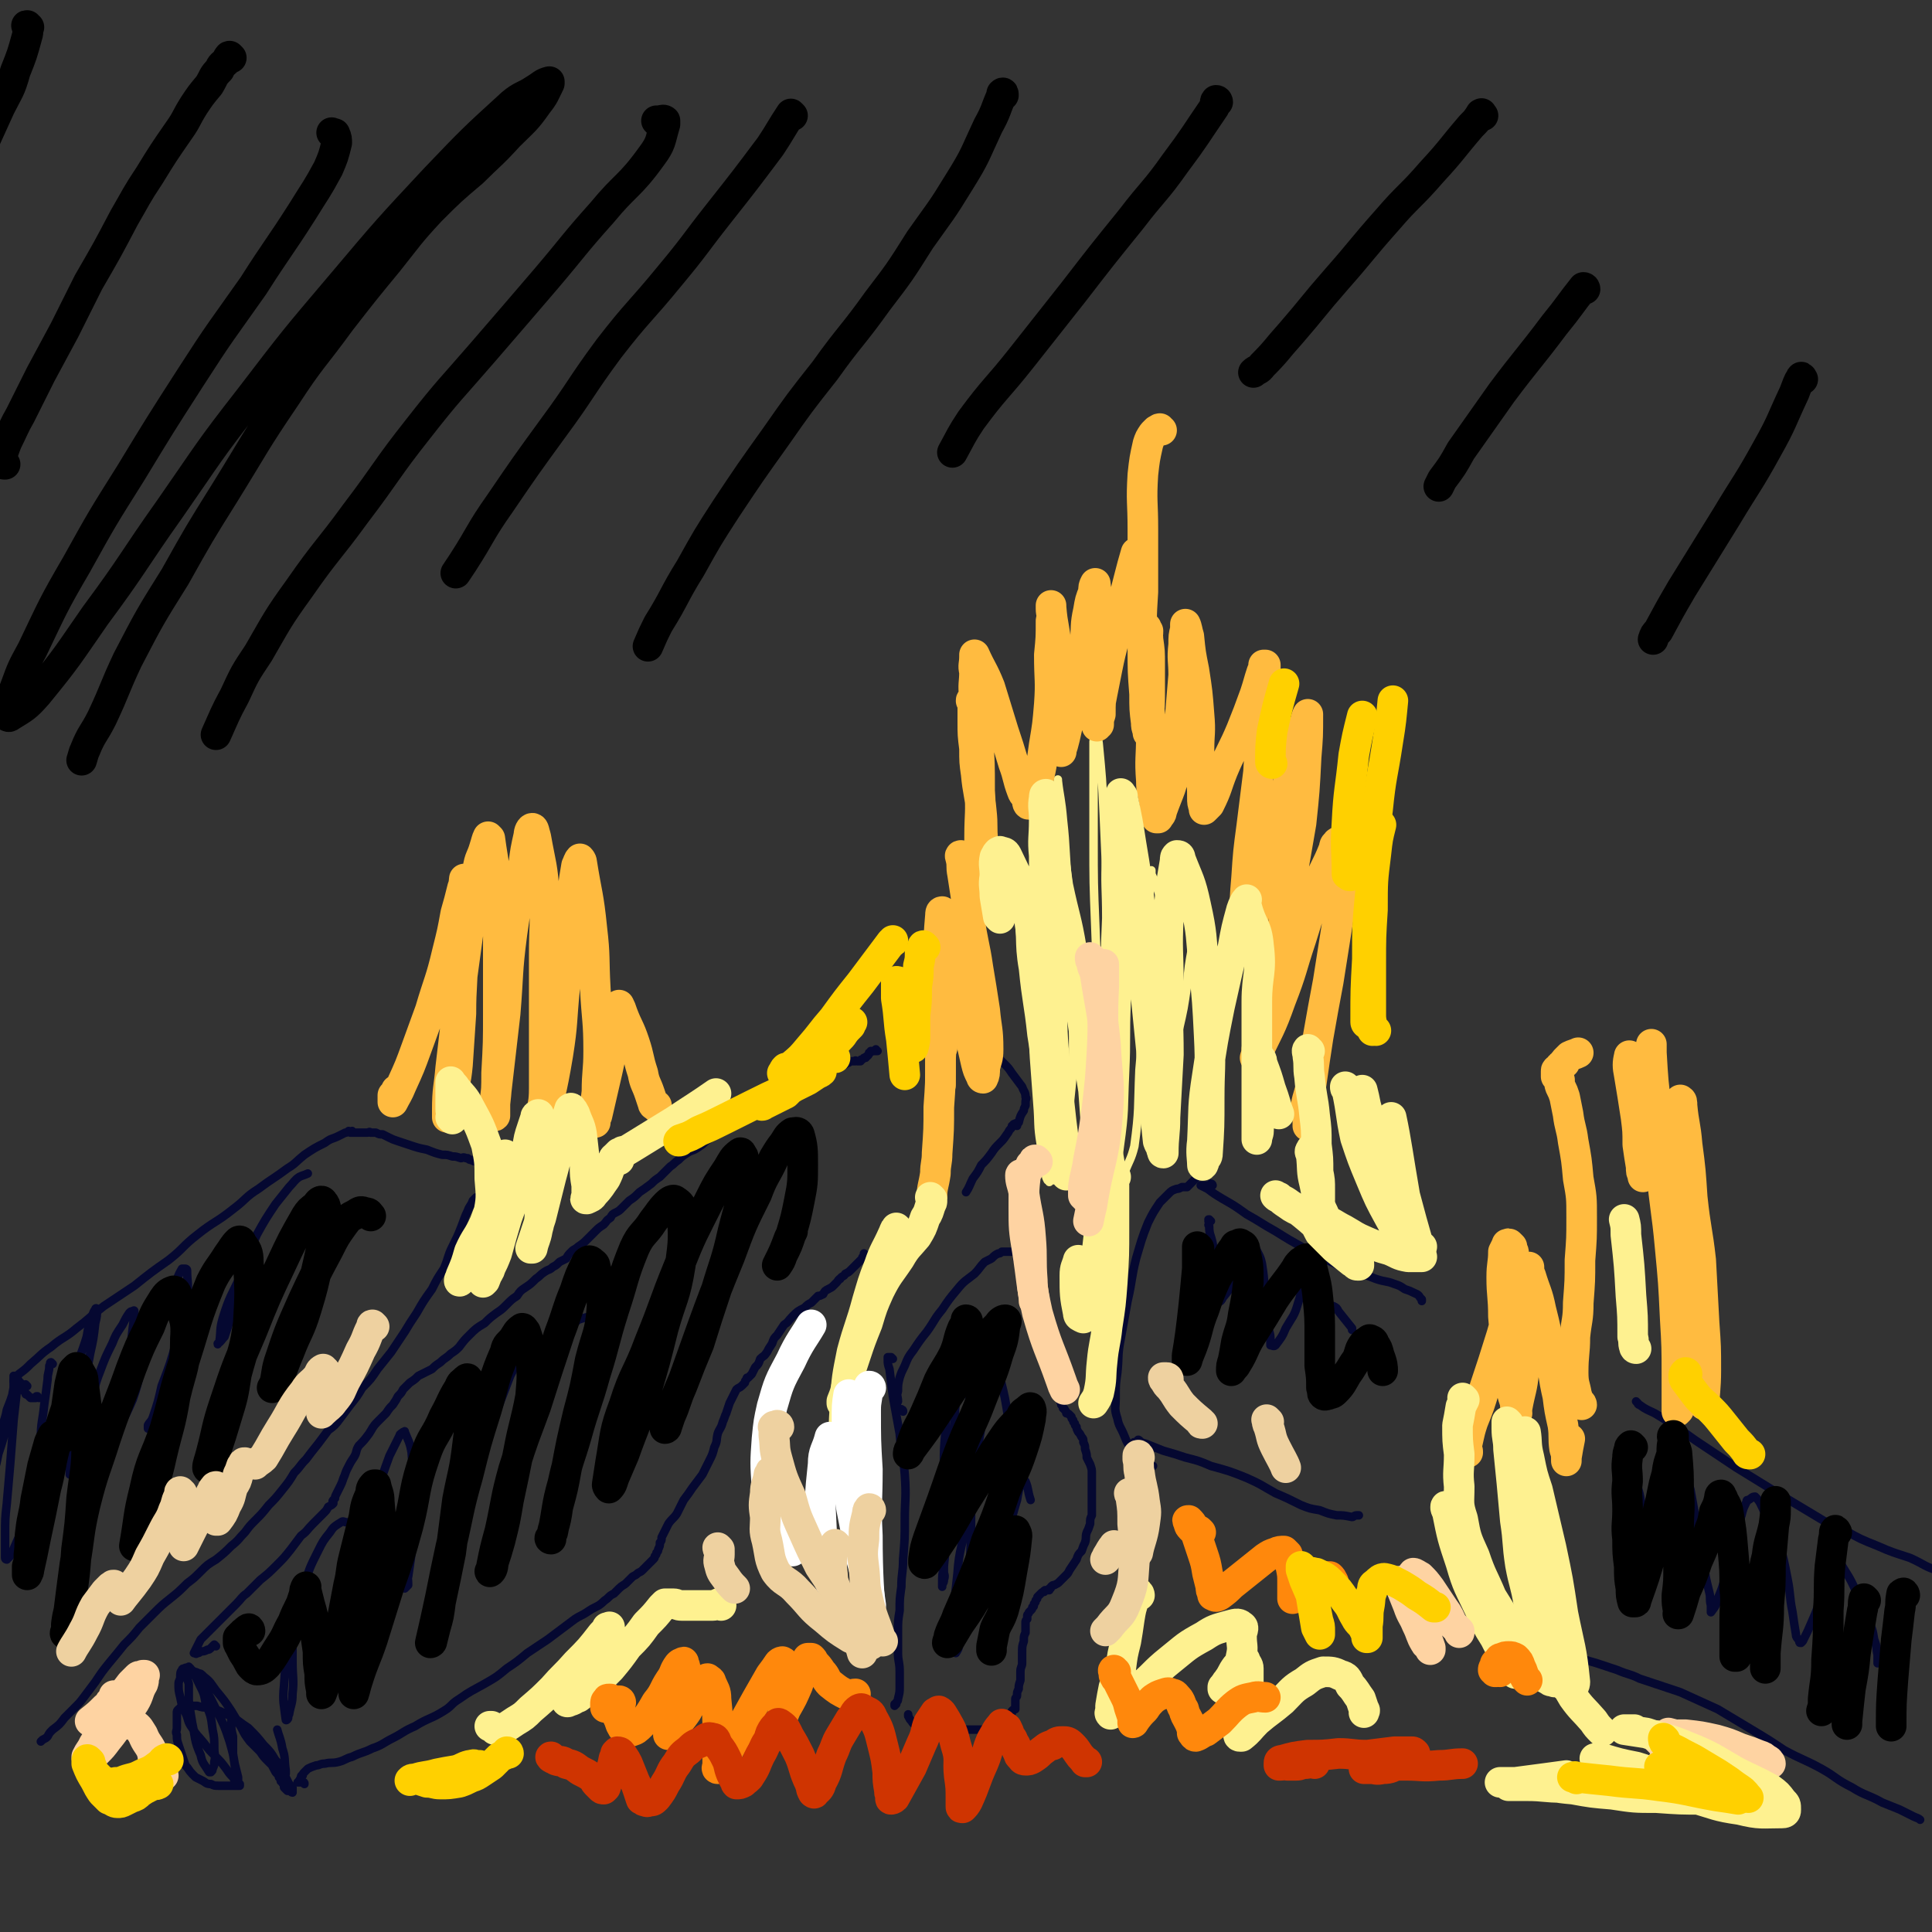 <svg viewBox='0 0 1136 1136' version='1.1' xmlns='http://www.w3.org/2000/svg' xmlns:xlink='http://www.w3.org/1999/xlink'><rect x="0" y="0" width="1136" height="1136" fill="#333333" stroke="none"/><g fill='none' stroke='#050831' stroke-width='5' stroke-linecap='round' stroke-linejoin='round'><path d='M713,697c0,0 0,-1 -1,-1 0,0 0,1 -1,1 0,0 -1,0 -1,0 -1,0 -1,0 -1,0 -1,0 -1,0 -1,0 -1,0 -1,0 -1,0 0,0 0,0 -1,0 0,0 0,0 0,0 2,1 2,1 4,2 4,3 4,3 9,6 7,4 7,4 14,9 9,5 8,5 17,10 8,5 8,5 17,10 9,5 9,5 18,9 6,3 6,3 13,5 6,2 6,2 11,4 6,2 6,1 11,3 3,1 3,1 6,3 3,1 3,1 5,2 2,1 3,1 4,3 1,1 1,1 1,1 0,0 0,0 0,1 '/><path d='M710,683c-1,0 -1,-1 -1,-1 -1,1 0,1 -1,2 0,1 0,1 -1,1 0,1 0,2 -1,3 0,1 0,1 -1,2 -1,1 -1,1 -2,3 -1,1 -1,1 -2,2 -2,2 -2,2 -3,3 -2,0 -2,0 -3,0 -2,1 -2,1 -3,1 -3,1 -3,1 -5,3 -2,2 -2,2 -5,5 -4,6 -4,6 -7,12 -4,10 -4,11 -7,21 -3,12 -2,12 -5,25 -2,11 -2,11 -4,22 -2,10 -1,10 -2,20 -1,7 -1,7 -1,15 0,6 -1,6 1,12 1,5 2,5 4,10 2,5 2,5 6,9 2,3 2,2 5,4 3,3 3,3 6,5 '/><path d='M671,848c-1,-1 -1,-1 -1,-1 -1,-1 -1,0 -1,0 -1,1 -1,1 -1,1 -1,0 -2,0 -1,0 3,0 4,0 7,1 5,2 5,2 10,4 7,2 7,2 13,4 8,2 8,2 15,5 11,3 11,3 21,7 9,4 8,4 17,9 7,3 7,3 15,7 5,2 5,2 11,3 5,2 5,2 10,3 4,0 4,0 9,1 1,0 1,-1 3,-1 1,0 1,0 1,0 '/><path d='M963,825c0,0 -1,-1 -1,-1 0,0 0,0 1,1 0,0 0,1 1,1 4,3 5,3 9,5 5,3 5,3 11,7 6,4 6,4 13,9 12,8 12,8 24,16 13,8 13,8 26,16 10,6 10,6 20,12 8,5 9,5 18,9 9,5 9,5 19,9 9,4 10,4 19,7 9,4 8,5 18,8 7,2 7,1 14,3 7,2 7,2 13,3 4,1 6,1 8,1 '/><path d='M925,968c0,-1 -1,-2 -1,-1 -1,0 0,0 -1,1 0,1 -1,1 -1,1 -1,1 -1,1 -1,1 -1,1 -1,1 -1,1 0,1 -1,1 -1,1 0,0 1,0 1,0 0,0 0,0 0,0 3,1 3,1 6,2 6,2 6,2 13,4 6,2 6,2 12,4 7,3 7,2 13,5 12,4 12,4 24,8 11,5 11,5 22,10 10,6 10,6 20,12 10,6 10,6 19,12 11,6 11,5 22,11 9,5 8,6 18,11 8,5 9,4 18,9 5,2 5,2 10,4 4,2 4,2 8,4 2,1 3,1 4,2 '/><path d='M525,799c0,0 -1,-1 -1,-1 0,0 0,0 0,0 -1,0 -1,0 -1,0 -1,0 -1,0 -1,0 0,1 0,1 0,1 0,3 0,3 1,6 1,8 1,8 2,16 2,11 2,11 4,22 1,12 2,12 3,24 1,14 0,14 0,27 0,11 0,11 -1,23 0,8 -1,8 -1,16 -1,7 -1,7 -1,14 -1,6 -1,6 -1,13 0,6 0,6 0,12 0,5 1,5 1,11 0,4 0,4 0,9 0,3 0,3 -1,7 0,1 0,1 -1,2 0,1 -1,1 -1,1 0,1 0,1 0,1 0,0 0,0 0,0 1,-1 1,-1 1,-1 '/><path d='M531,830c0,-1 0,-1 -1,-1 0,-1 0,0 -1,0 0,0 0,0 -1,0 0,0 -1,0 -1,-1 0,-2 0,-2 1,-4 0,-3 -1,-3 0,-6 0,-4 0,-4 1,-8 1,-3 1,-3 3,-7 2,-5 2,-5 5,-9 4,-6 4,-6 8,-11 5,-7 4,-7 9,-13 4,-6 4,-6 9,-12 4,-5 5,-5 10,-9 3,-3 3,-4 6,-7 2,-1 2,-1 4,-2 2,-2 2,-2 4,-3 1,0 1,0 2,-1 1,0 1,0 3,0 1,0 1,0 2,0 1,0 1,0 2,0 0,0 0,0 1,0 0,0 0,0 1,0 0,0 0,0 0,0 0,0 0,0 0,0 0,1 0,1 0,1 0,1 0,1 0,1 0,1 0,1 0,1 0,2 0,2 1,3 0,2 0,2 1,4 0,3 0,3 1,6 2,3 2,3 3,7 1,2 1,3 2,5 2,3 2,2 4,5 1,2 1,2 2,4 1,2 1,2 2,4 1,3 1,3 1,6 1,3 1,3 1,6 1,2 1,2 1,4 0,2 -1,2 0,4 0,2 0,2 1,5 1,2 1,2 2,4 1,3 1,3 2,5 0,2 0,3 1,5 0,1 0,1 1,3 0,1 0,1 0,2 -1,0 0,0 0,1 0,1 0,1 0,1 0,1 -1,1 0,2 0,0 0,0 0,1 1,1 1,1 1,2 1,1 1,0 1,1 1,1 1,1 1,2 1,0 1,0 2,1 0,0 0,0 1,1 0,1 0,1 1,2 0,1 0,1 1,2 0,1 0,1 1,2 0,1 0,1 1,3 1,1 1,1 2,3 1,1 1,1 1,3 1,2 1,2 1,4 1,3 1,3 1,5 1,2 1,2 2,4 1,3 1,3 1,5 0,3 0,3 0,6 0,2 0,2 0,4 0,3 0,3 0,5 0,3 0,3 0,6 0,2 0,2 0,4 -1,2 -1,2 -1,5 -1,3 -1,3 -2,5 -1,3 0,3 -1,6 -1,2 -1,2 -2,5 -2,2 -2,2 -3,5 -2,3 -2,3 -4,6 -1,2 -1,2 -2,3 -2,2 -2,2 -4,4 -1,1 -1,1 -3,2 -1,0 -1,0 -2,1 0,1 0,1 -1,1 0,0 0,0 0,1 0,0 0,0 0,0 -1,0 -1,0 -1,0 -1,0 -1,0 -1,0 -1,0 -1,0 -1,1 -1,0 -1,0 -2,1 0,0 0,0 -1,1 0,0 0,0 -1,1 0,1 0,1 -1,2 0,1 0,1 -1,2 0,1 0,2 -1,2 0,1 0,1 -1,2 0,0 0,0 -1,1 0,1 -1,1 -1,2 0,0 0,0 0,1 0,1 0,1 0,1 -1,1 -1,1 -1,2 0,1 0,1 0,2 0,2 0,2 0,4 -1,2 -1,2 -1,5 -1,3 -1,3 -1,7 0,3 0,3 0,6 0,2 -1,2 -1,5 0,3 0,3 0,5 -1,3 -1,3 -1,5 -1,2 -1,2 -1,4 0,1 -1,1 -1,2 0,1 0,1 0,2 0,1 0,1 0,2 0,1 0,1 0,2 -1,0 -1,0 -2,1 0,0 0,0 0,1 0,1 -1,1 -1,2 -1,1 -1,1 -1,2 -1,1 0,1 -1,2 0,1 -1,0 -1,1 -1,0 -1,0 -1,1 -1,0 -1,1 -1,1 -1,0 -1,0 -3,1 -1,0 -1,0 -2,0 -3,0 -3,0 -6,0 -4,0 -4,0 -8,0 -4,0 -4,0 -8,0 -4,0 -4,0 -7,0 -3,0 -3,0 -6,0 -2,-1 -2,-1 -5,-2 -2,0 -2,0 -5,-1 -1,0 -2,0 -3,-2 -1,-1 -1,-1 -2,-3 0,-1 0,-1 0,-1 '/><path d='M179,1049c0,-1 0,-1 -1,-1 0,-1 0,0 0,0 -1,0 -1,0 -1,0 -1,0 -1,0 -1,0 0,0 -1,0 -1,0 1,-1 1,-1 2,-3 0,-1 0,-1 1,-1 0,-1 0,-1 1,-2 1,-1 1,-1 2,-2 2,-1 2,-1 5,-2 2,0 2,-1 5,-1 4,-1 4,0 8,-1 4,-1 4,-2 8,-3 6,-3 6,-2 12,-5 6,-2 6,-3 12,-6 6,-3 6,-4 13,-7 8,-5 9,-4 17,-9 5,-3 4,-4 9,-7 7,-5 8,-5 15,-9 7,-4 7,-4 13,-9 6,-4 6,-4 12,-9 6,-4 6,-4 12,-8 4,-3 4,-3 8,-6 4,-3 4,-3 8,-6 3,-2 4,-2 7,-4 3,-2 3,-2 7,-4 3,-2 2,-2 5,-4 2,-2 2,-2 4,-3 2,-2 2,-2 3,-3 2,-2 3,-2 4,-3 2,-2 2,-2 4,-4 2,-1 2,-1 3,-2 2,-1 2,-1 3,-2 1,-1 1,-1 2,-2 1,-1 1,-1 2,-2 1,-1 1,-1 2,-2 1,-1 1,-1 1,-2 1,-1 1,-1 1,-2 1,-1 1,-1 1,-2 1,-2 1,-2 1,-4 1,-1 1,-1 1,-3 1,-2 1,-2 2,-4 1,-2 1,-2 2,-4 2,-3 3,-3 5,-6 2,-4 2,-4 4,-8 3,-4 3,-4 5,-7 3,-4 3,-4 6,-8 2,-4 2,-4 4,-8 2,-4 2,-4 3,-8 2,-4 1,-4 2,-8 1,-3 2,-3 3,-7 1,-2 1,-3 2,-5 1,-3 1,-3 2,-6 1,-2 1,-2 2,-4 1,-2 1,-2 2,-4 1,-1 2,-1 3,-2 1,-1 1,-1 2,-2 0,-1 0,-1 1,-2 0,-1 0,-1 1,-1 1,-1 1,-1 2,-2 1,-2 1,-2 2,-4 2,-2 2,-2 3,-5 2,-2 2,-1 4,-4 1,-2 1,-2 3,-5 1,-3 1,-3 3,-5 2,-3 2,-3 4,-6 3,-2 2,-2 5,-5 3,-3 3,-3 7,-5 2,-2 2,-2 4,-3 2,-2 2,-2 4,-4 1,0 1,0 3,-1 1,-2 1,-2 3,-3 2,-1 2,-1 3,-2 1,-1 1,-1 2,-2 1,-1 1,-2 2,-2 1,-2 2,-1 3,-3 2,-1 2,-1 3,-2 1,-1 1,-1 3,-3 1,-1 1,-1 2,-2 1,-1 1,-1 2,-2 0,-1 0,-1 1,-1 0,-1 0,-1 0,-1 0,-1 0,-1 0,-1 0,0 0,0 1,1 0,0 0,0 0,0 '/><path d='M112,981c0,0 -1,-1 -1,-1 0,0 0,0 -1,1 0,0 -1,-1 -1,0 0,0 1,0 1,0 1,0 1,0 1,0 2,1 2,1 3,2 1,0 1,0 3,1 1,0 1,0 3,2 4,3 4,4 7,8 5,6 5,6 9,12 3,5 3,5 6,10 2,4 2,4 5,8 3,3 3,3 6,6 2,3 2,3 5,6 3,3 3,3 6,5 2,2 2,2 4,4 1,2 1,2 2,4 1,1 1,1 2,2 0,0 0,0 0,1 0,0 0,0 0,1 0,0 0,1 0,1 -1,0 -1,-1 -2,-1 0,0 0,0 -1,0 0,0 0,0 -1,-1 0,0 0,0 -1,-1 0,0 0,0 0,-1 0,0 0,0 0,-1 0,0 -1,0 -1,-1 0,0 0,-1 0,-1 0,0 -1,1 -1,0 0,0 0,0 0,-1 0,-1 0,-1 -1,-1 0,-1 0,-1 -1,-2 -1,-1 -1,-1 -2,-3 -1,-2 -1,-2 -3,-5 -2,-3 -2,-3 -4,-6 -2,-2 -2,-2 -4,-5 -2,-3 -2,-3 -4,-5 -2,-2 -2,-2 -5,-5 -2,-2 -1,-2 -4,-4 -3,-2 -4,-2 -8,-4 -3,-1 -3,-1 -6,-2 -4,0 -4,0 -7,-1 -2,0 -2,0 -5,0 -1,0 -1,0 -3,0 -1,0 -1,1 -2,1 0,1 0,1 -1,1 -1,1 -1,1 -1,2 0,2 0,2 0,5 0,2 0,2 0,4 0,2 -1,2 0,4 0,3 0,3 1,6 1,3 1,3 2,6 1,3 1,3 2,6 2,2 2,3 4,5 1,1 1,1 2,2 2,1 2,1 4,2 2,1 2,2 5,2 2,1 2,1 5,1 2,0 2,0 4,0 1,0 1,0 3,0 1,0 1,0 2,0 1,0 1,0 1,0 1,0 1,0 1,0 1,0 1,0 1,0 0,0 0,0 0,-1 -1,0 -1,0 -2,-1 -1,-1 -1,-1 -2,-3 -2,-2 -2,-2 -4,-5 -3,-4 -3,-4 -7,-8 -3,-3 -3,-3 -6,-7 -4,-5 -4,-4 -7,-9 -3,-4 -2,-5 -4,-9 -2,-4 -2,-4 -3,-9 -1,-4 -1,-4 -1,-8 0,-2 1,-2 1,-4 0,-2 0,-3 1,-4 0,-1 1,-1 2,-1 1,1 2,0 3,1 3,3 3,4 5,8 3,6 3,6 4,12 3,7 3,7 4,15 1,5 1,5 1,11 0,4 1,4 0,8 0,2 0,2 -1,4 0,1 0,1 -1,2 0,0 -1,0 -1,0 -3,-5 -4,-5 -5,-10 -4,-9 -3,-10 -5,-19 -1,-6 -1,-6 -2,-13 0,-5 0,-5 0,-10 -1,-3 -1,-3 0,-6 0,-1 0,-2 1,-2 0,0 0,0 1,1 3,4 3,3 6,8 5,7 5,8 9,16 4,8 4,8 7,17 2,7 2,7 3,13 1,4 1,4 2,8 0,2 0,2 0,3 0,0 0,0 0,0 -1,-2 -1,-2 -1,-4 -1,-6 -1,-6 -2,-13 0,-5 0,-5 0,-10 -1,-4 -1,-4 -1,-7 0,-1 0,-1 0,-2 0,-1 0,-2 1,-2 1,0 1,1 2,1 4,3 4,3 7,5 5,5 5,5 9,10 4,4 4,4 7,9 2,2 2,2 4,5 1,1 1,1 2,2 0,1 0,1 0,1 0,-1 0,-1 0,-2 -1,-7 0,-7 -2,-13 -1,-6 -2,-7 -3,-11 '/><path d='M127,968c0,0 -1,-1 -1,-1 -1,1 -1,1 -2,2 -1,1 -1,1 -2,1 -2,1 -2,1 -4,1 -1,1 -1,1 -2,1 -1,1 -1,0 -1,0 -1,0 -1,0 -1,0 0,0 0,0 0,0 1,-2 1,-2 2,-4 1,-2 1,-2 2,-4 2,-2 2,-2 4,-4 2,-2 2,-2 5,-5 3,-3 3,-3 6,-6 3,-3 3,-3 6,-6 3,-3 3,-4 6,-6 4,-4 4,-4 8,-8 5,-4 5,-4 10,-9 4,-4 4,-4 8,-9 3,-4 3,-4 6,-8 4,-3 3,-3 7,-7 3,-3 3,-3 6,-6 2,-2 2,-2 3,-4 2,-1 2,-1 3,-2 0,0 0,0 0,-1 0,0 0,0 0,0 0,0 0,0 0,0 0,0 -1,0 0,-1 0,0 0,0 1,-1 0,-1 0,-1 1,-3 1,-2 1,-2 2,-4 1,-2 1,-2 2,-5 1,-2 1,-3 2,-5 2,-4 2,-4 4,-7 2,-3 1,-4 3,-7 3,-3 3,-3 6,-7 2,-3 2,-4 5,-7 2,-2 2,-2 5,-5 2,-3 2,-3 4,-5 2,-3 2,-3 3,-5 2,-2 2,-2 3,-4 2,-2 2,-2 4,-4 3,-2 3,-2 5,-4 4,-2 4,-2 8,-4 2,-2 2,-2 5,-4 3,-3 3,-2 6,-5 3,-2 3,-2 5,-4 3,-4 3,-4 6,-7 4,-4 4,-4 9,-7 3,-3 3,-3 7,-6 3,-2 3,-2 6,-5 3,-3 3,-3 6,-5 2,-3 2,-3 5,-5 3,-2 3,-2 6,-5 3,-2 2,-2 5,-4 3,-2 3,-1 5,-3 2,-1 2,-1 4,-3 2,-1 2,-1 4,-2 1,-2 1,-2 3,-4 2,-2 2,-1 4,-3 3,-2 3,-2 6,-5 2,-2 2,-2 4,-4 2,-2 2,-2 5,-4 2,-2 1,-2 4,-4 1,-2 1,-2 3,-3 2,-1 2,-1 4,-3 2,-2 2,-2 4,-4 3,-2 3,-2 6,-5 3,-2 3,-2 7,-5 2,-2 2,-2 5,-4 3,-3 3,-3 6,-6 3,-2 2,-2 5,-4 2,-2 2,-2 5,-4 3,-2 3,-1 6,-3 3,-2 3,-2 5,-4 3,-2 3,-2 6,-4 3,-2 2,-2 5,-4 3,-2 3,-1 6,-3 3,-1 3,-1 7,-3 2,-1 2,-1 5,-2 3,-2 3,-2 6,-3 2,-1 3,-1 5,-2 3,-1 3,-2 5,-3 4,-2 4,-1 7,-3 3,-2 3,-2 6,-3 3,-2 3,-2 5,-3 3,-2 2,-2 5,-4 1,-1 1,-1 2,-2 2,-1 2,-1 3,-2 1,-1 1,-1 2,-1 0,0 0,0 1,0 0,0 0,0 1,-1 1,0 1,0 2,-1 1,0 1,0 2,-1 1,0 1,0 2,-1 1,0 1,0 2,-1 0,0 0,0 1,0 1,0 1,0 2,0 0,-1 0,0 1,0 0,0 0,0 1,0 0,0 0,0 1,0 0,-1 0,-1 1,-1 0,0 0,0 1,-1 0,0 0,0 0,0 0,0 0,0 1,0 0,0 0,-1 1,-1 0,0 0,0 0,0 1,-1 1,-1 1,-2 1,0 1,0 1,-1 1,0 1,0 1,0 1,0 1,0 2,0 0,-1 0,0 0,0 0,0 0,0 0,0 0,0 0,-1 0,-1 0,0 0,0 0,1 0,0 0,0 1,0 '/><path d='M583,616c0,0 -1,-1 -1,-1 -1,0 -1,0 -1,0 0,0 0,0 0,0 0,1 0,1 1,2 1,2 1,2 3,3 3,3 3,3 6,6 2,2 2,2 4,5 3,4 3,4 6,8 1,3 2,3 2,6 1,1 0,1 0,3 0,1 0,1 0,2 -1,2 -1,2 -1,3 -2,3 -2,3 -3,7 -1,0 -1,0 -1,1 '/><path d='M598,662c0,-1 -1,-1 -1,-1 0,-1 0,0 -1,0 0,1 0,0 -1,1 0,1 0,1 -1,2 -1,1 -1,2 -2,3 -2,3 -2,3 -4,5 -3,3 -3,3 -5,6 -3,4 -3,4 -6,7 -2,4 -2,4 -5,8 -2,4 -2,5 -4,8 '/><path d='M23,822c-1,0 -1,-1 -1,-1 -1,0 -1,0 -1,1 0,0 0,0 -1,0 -1,0 -1,0 -2,0 -1,-1 -1,-1 -2,-2 -1,0 -1,0 -1,-1 -1,-1 -1,-1 -2,-3 0,-1 0,-1 -1,-2 0,0 0,0 -1,-1 0,0 0,0 -1,-1 0,0 0,0 -1,0 0,0 -1,0 -1,0 0,0 1,-1 1,-1 1,-1 1,-2 2,-3 4,-3 4,-3 7,-6 6,-5 6,-6 12,-10 7,-6 8,-5 15,-11 8,-6 7,-6 16,-13 9,-6 9,-6 18,-12 10,-8 10,-8 20,-15 9,-7 8,-8 17,-15 10,-8 11,-7 21,-15 8,-6 7,-7 15,-12 8,-6 9,-6 17,-12 5,-3 5,-4 10,-8 6,-4 6,-4 12,-7 4,-3 4,-2 8,-4 2,-1 2,-1 4,-2 1,0 1,0 2,-1 0,0 0,0 1,1 0,0 0,0 1,0 0,0 0,0 0,0 0,0 0,0 0,0 1,0 0,-1 0,-1 0,0 0,0 0,1 1,0 1,0 1,0 0,0 0,0 1,0 0,0 0,0 1,0 0,0 0,0 1,0 0,0 0,0 1,0 0,0 0,0 1,0 0,0 0,0 1,0 0,0 0,0 0,0 1,0 1,0 1,0 1,0 1,0 1,0 1,0 1,-1 2,0 2,0 2,0 3,0 2,1 2,1 4,1 2,1 2,1 4,2 2,1 2,1 5,2 3,1 3,1 6,2 6,2 6,2 11,3 5,2 5,2 9,3 3,0 3,0 6,1 2,0 2,0 5,1 1,0 1,-1 3,0 0,0 0,0 1,0 1,1 1,1 2,1 2,1 2,1 3,1 1,1 1,1 2,2 1,1 2,1 2,2 1,1 1,1 2,3 1,2 1,2 1,4 '/><path d='M290,707c0,-1 0,-1 -1,-1 0,-1 0,0 -1,0 0,0 0,-1 -1,-1 -1,-1 -1,-1 -2,-1 -1,0 -2,0 -3,0 -1,0 -1,0 -2,0 -1,1 -1,1 -2,2 -1,3 -2,3 -3,6 -2,4 -2,5 -4,10 -2,5 -2,5 -5,11 -3,6 -2,6 -5,13 -4,6 -4,6 -7,12 -5,7 -5,7 -9,14 -4,6 -4,6 -7,11 -4,6 -4,6 -8,12 -4,5 -4,5 -8,10 -4,6 -4,6 -9,11 -3,5 -3,5 -7,10 -3,4 -3,4 -6,8 -3,4 -3,4 -7,7 -3,4 -3,4 -6,8 -4,5 -4,5 -7,9 -4,4 -3,4 -7,8 -3,5 -3,5 -7,10 -4,5 -4,5 -8,9 -4,5 -4,5 -8,9 -3,3 -3,3 -6,7 -4,4 -3,4 -8,8 -4,4 -4,4 -9,8 -5,3 -5,3 -9,7 -4,4 -4,4 -8,7 -5,5 -5,5 -10,9 -5,4 -5,4 -10,9 -4,4 -4,4 -8,8 -4,5 -4,5 -9,10 -4,5 -4,5 -9,11 -4,5 -4,5 -8,11 -3,4 -3,4 -6,8 -3,4 -3,4 -6,7 -3,3 -3,3 -6,6 -3,4 -3,4 -7,7 -2,2 -2,2 -3,4 -1,1 -1,1 -3,2 0,0 0,0 -1,1 0,0 0,0 0,0 0,0 0,0 0,0 '/><path d='M16,815c0,0 -1,-1 -1,-1 -1,0 -1,1 -1,1 -1,0 -1,-1 -1,-1 -1,-1 -1,-1 -1,-1 -1,-1 -1,-1 -2,-3 0,0 0,0 -1,-1 0,0 -1,0 -1,0 0,0 0,0 0,0 0,4 0,4 0,7 -2,10 -1,11 -4,21 -2,9 -2,9 -5,18 -1,5 -1,6 -3,11 -1,2 -1,2 -2,3 -1,1 -1,1 -1,1 0,0 0,0 0,0 1,-6 1,-6 3,-12 2,-9 2,-9 5,-17 1,-6 2,-6 3,-12 2,-5 2,-5 4,-11 1,-2 1,-2 2,-5 0,-1 0,-1 0,-1 0,-1 0,-2 0,-1 0,2 0,3 0,6 -1,9 -1,9 -2,18 -1,13 -1,13 -2,26 -1,11 -1,11 -2,23 -1,9 -1,9 -1,19 0,5 0,5 0,11 0,1 0,1 0,2 0,1 1,1 1,1 1,-1 1,-1 2,-2 3,-6 3,-7 6,-13 0,0 0,-1 0,-1 '/><path d='M31,802c0,0 -1,-1 -1,-1 -1,0 0,1 -1,2 0,4 -1,4 -1,8 -1,8 -1,8 -2,15 -1,10 -2,10 -2,20 -2,14 -1,14 -2,28 -1,13 -2,13 -3,27 0,9 0,9 0,19 0,3 0,3 0,6 0,0 0,1 0,1 3,-12 3,-13 6,-25 3,-15 3,-15 7,-29 5,-22 6,-21 10,-43 2,-12 0,-12 3,-24 2,-10 3,-10 6,-20 1,-6 1,-6 3,-12 1,-2 1,-3 2,-4 0,-1 1,-1 1,0 0,4 0,4 -1,8 -1,9 -1,9 -3,18 -2,11 -2,11 -4,22 -2,10 -2,10 -4,20 -1,7 -1,7 -3,14 -1,4 -1,4 -1,9 0,2 0,2 0,5 0,0 0,0 0,1 0,0 0,0 0,0 2,-8 1,-8 4,-15 3,-13 4,-12 7,-25 4,-10 3,-11 7,-21 3,-8 3,-8 7,-16 2,-5 2,-5 6,-11 2,-4 2,-4 4,-7 1,-1 1,-1 2,-1 0,0 1,-1 1,0 0,0 0,1 0,2 -1,8 -1,8 -2,17 -1,11 -1,11 -3,22 -2,10 -3,10 -6,20 -2,7 -2,7 -4,15 -1,4 -1,5 -2,9 0,0 0,-1 0,-1 1,-2 1,-2 2,-5 7,-14 8,-13 14,-27 5,-14 3,-14 8,-28 4,-13 4,-13 10,-26 3,-7 3,-6 6,-13 3,-5 2,-5 5,-10 1,0 1,0 2,0 0,0 1,0 1,1 0,7 1,7 0,14 -2,14 -3,14 -6,27 -4,14 -4,14 -9,27 -2,9 -2,9 -5,18 -1,3 -2,3 -3,5 0,1 0,2 0,2 3,-5 3,-7 6,-13 6,-13 6,-13 13,-27 6,-13 6,-13 12,-26 6,-11 6,-11 11,-22 5,-8 5,-8 10,-16 2,-3 2,-3 4,-7 1,-2 2,-1 3,-3 0,0 0,0 0,0 -1,6 0,6 -1,11 -1,10 0,11 -3,20 -2,9 -3,9 -6,17 -2,6 -2,6 -4,12 -2,2 -2,3 -4,4 0,1 0,0 1,-1 1,-7 0,-7 2,-14 4,-13 5,-13 11,-26 4,-11 4,-12 9,-23 5,-9 5,-9 11,-18 4,-5 4,-5 8,-10 3,-3 3,-4 6,-6 2,-1 3,-1 5,-2 '/><path d='M173,943c0,0 -1,-2 -1,-1 0,1 0,1 0,3 0,5 0,5 0,10 0,11 0,11 0,22 0,10 1,10 0,19 0,6 -1,6 -2,12 -1,1 0,2 -1,3 0,0 -1,1 -1,0 -1,-9 -2,-10 -1,-20 1,-15 1,-15 4,-29 3,-15 3,-15 8,-30 3,-10 3,-10 8,-20 3,-6 3,-6 7,-11 2,-3 2,-3 5,-5 2,-1 2,-2 4,-1 2,0 3,1 4,3 3,10 3,10 4,20 1,11 0,11 -1,21 0,7 0,7 -2,13 0,3 0,4 -1,6 0,1 -1,2 -1,1 1,-9 1,-10 2,-20 2,-16 1,-17 5,-33 3,-15 4,-14 9,-29 3,-10 3,-10 7,-21 3,-6 3,-6 6,-12 0,-1 1,-1 2,-2 1,0 1,-1 1,0 2,5 3,6 4,12 1,12 0,12 1,25 0,11 0,11 0,21 -1,11 -2,11 -3,21 -1,5 0,6 0,11 -1,1 -2,2 -2,2 0,-3 1,-4 2,-7 3,-19 2,-19 6,-37 3,-16 3,-16 7,-33 3,-12 3,-12 7,-23 3,-10 2,-10 6,-20 0,-2 1,-2 2,-4 1,-1 1,-2 1,-2 1,1 1,2 2,4 2,11 3,11 3,22 1,14 1,14 0,27 -1,13 -1,13 -3,25 -1,7 -1,7 -2,14 0,0 0,1 0,1 0,0 0,-1 1,-2 4,-16 3,-16 9,-32 5,-16 5,-16 11,-32 5,-13 5,-13 10,-26 2,-4 2,-4 4,-7 1,-2 1,-3 2,-3 1,0 1,0 1,1 2,9 3,9 4,18 0,10 0,10 -1,21 -1,8 -1,8 -2,17 -1,5 -1,5 -2,10 0,2 -1,4 -1,4 0,0 1,-2 1,-4 4,-11 4,-11 8,-23 4,-15 4,-15 9,-30 4,-11 4,-11 8,-22 2,-6 2,-6 5,-11 1,-2 2,-2 4,-4 3,-1 3,-1 7,-2 4,0 6,0 8,0 '/><path d='M566,812c0,-1 0,-2 -1,-1 0,0 0,0 0,1 -1,1 -1,0 -1,1 -1,2 -1,2 -2,4 -2,3 -2,3 -3,7 -2,8 -3,9 -3,17 -1,11 -1,11 -1,22 0,12 0,12 0,23 0,12 0,12 0,24 0,7 0,7 0,14 0,2 1,2 0,5 0,1 0,1 -1,3 0,0 0,1 0,1 0,-1 0,-1 0,-2 0,-5 0,-5 1,-10 1,-10 1,-10 2,-20 1,-11 1,-11 1,-22 1,-10 1,-10 2,-20 1,-10 0,-10 1,-20 1,-7 0,-7 1,-14 1,-5 2,-5 3,-10 0,-2 0,-2 1,-4 0,0 1,0 1,1 2,5 2,5 3,10 2,17 2,17 2,34 1,16 0,16 -1,33 0,17 0,17 -1,34 -1,16 -1,16 -3,32 -1,5 -1,5 -3,10 0,3 0,4 -2,7 0,0 0,0 0,-1 -1,-5 -2,-5 -1,-10 0,-18 0,-18 2,-36 1,-15 3,-15 5,-31 3,-15 3,-15 5,-31 2,-12 2,-12 4,-24 2,-9 2,-9 4,-18 2,-6 2,-7 4,-13 0,-1 0,-1 1,-1 1,1 1,1 2,3 3,12 3,12 5,25 1,12 0,13 1,25 0,13 0,13 0,27 -1,10 -1,10 -2,20 0,7 -1,7 -2,14 0,3 0,3 -1,6 0,0 0,0 0,-1 0,0 0,-1 0,-1 2,-12 1,-12 4,-23 2,-10 2,-10 5,-20 1,-6 1,-6 3,-12 0,0 0,-1 1,0 0,0 0,0 1,1 2,5 1,5 3,11 '/><path d='M712,718c0,0 -1,-1 -1,-1 -1,0 0,0 0,1 -1,0 0,0 0,1 0,1 -1,1 0,2 0,5 1,5 2,10 1,6 1,6 2,13 0,6 0,6 1,12 0,4 0,4 0,7 0,2 -1,2 0,3 0,0 0,0 0,0 2,-1 2,-1 3,-3 5,-6 5,-7 9,-14 2,-4 2,-4 5,-9 2,-3 1,-3 3,-7 1,0 1,-1 1,-1 1,0 1,1 1,1 2,5 3,5 4,10 2,12 1,12 2,24 1,7 1,7 2,15 1,3 1,3 1,7 0,1 0,1 0,2 1,0 2,1 3,0 3,-4 4,-5 6,-10 4,-7 5,-7 7,-14 2,-6 2,-7 3,-13 1,-4 1,-4 2,-7 0,-2 0,-2 1,-4 0,0 0,0 0,0 0,6 0,6 1,12 1,9 2,9 3,18 0,7 0,7 1,14 0,4 0,4 1,9 0,1 -1,1 -1,2 0,1 0,1 0,1 0,0 0,0 0,0 2,-6 2,-6 4,-13 2,-6 1,-6 3,-12 1,-3 1,-3 2,-5 0,0 1,-1 1,-1 2,1 2,1 3,3 4,5 4,5 8,10 0,0 0,0 0,1 '/><path d='M957,900c0,0 -1,-1 -1,-1 0,0 0,1 0,1 0,-1 0,-1 0,-1 -1,-5 -1,-5 -1,-10 0,-7 0,-7 0,-13 0,-5 1,-5 1,-10 0,-3 0,-3 0,-5 0,-1 0,-1 1,-2 0,-1 -1,-1 0,-1 0,0 0,1 1,2 2,6 3,6 4,12 3,8 2,8 4,17 1,6 1,6 1,13 1,5 1,5 1,10 0,3 0,3 0,5 0,1 0,1 0,1 0,0 0,0 0,0 1,-3 2,-3 3,-6 3,-11 3,-11 5,-21 3,-10 2,-10 5,-20 1,-5 1,-5 2,-10 1,-4 1,-4 2,-8 0,-1 1,-2 1,-1 1,0 1,1 2,3 3,11 3,11 6,21 2,11 2,11 4,23 2,11 1,11 4,22 1,7 1,7 3,15 1,4 0,4 1,8 0,2 0,3 0,4 0,0 0,0 0,0 3,-4 3,-4 4,-8 4,-9 3,-9 6,-18 2,-10 1,-10 4,-20 1,-5 2,-5 4,-11 1,-4 1,-4 3,-8 0,-1 0,-1 1,-1 2,-1 2,-2 4,-2 3,3 3,4 5,8 5,9 5,9 9,19 3,10 3,11 5,21 2,10 1,10 3,20 1,7 1,7 2,13 0,2 1,2 2,4 0,1 0,1 1,1 0,0 0,0 1,-1 3,-6 3,-6 6,-13 4,-9 3,-9 6,-18 1,-5 2,-4 3,-9 1,-3 1,-4 2,-7 0,-2 0,-3 1,-4 0,0 0,0 1,1 1,1 1,1 2,2 5,9 6,9 10,18 4,8 4,8 7,17 3,6 3,6 4,12 2,5 1,5 2,9 0,3 0,3 0,5 '/></g>
<g fill='none' stroke='#FEF190' stroke-width='5' stroke-linecap='round' stroke-linejoin='round'><path d='M617,695c0,-1 0,-1 -1,-1 -1,-2 -1,-2 -1,-4 -2,-8 -2,-8 -3,-17 -2,-12 -1,-12 -2,-24 -1,-14 -1,-14 -2,-27 -1,-16 0,-16 -1,-32 -1,-13 -1,-13 -3,-25 -1,-11 -1,-11 -2,-22 -1,-6 -1,-6 -2,-12 -1,-2 -1,-3 -2,-4 0,0 -1,-1 -1,0 0,2 0,2 1,4 1,10 1,10 2,19 4,16 5,16 8,32 3,17 2,17 3,34 2,18 2,18 3,35 1,11 1,11 2,23 0,7 0,7 2,15 0,3 0,3 1,5 0,0 0,0 0,0 2,-5 3,-5 5,-10 4,-17 4,-18 5,-35 2,-19 2,-19 2,-37 0,-20 0,-20 -1,-39 -1,-20 -3,-20 -4,-40 -2,-19 -2,-20 -3,-39 0,-10 -1,-10 -1,-20 0,-6 0,-6 0,-12 0,-2 0,-5 0,-3 1,9 2,11 3,23 2,18 1,18 3,37 3,24 3,24 6,49 3,26 3,26 5,52 1,17 1,17 2,33 0,11 0,11 1,21 1,5 1,6 1,10 0,0 0,0 0,-1 0,-1 1,-1 1,-2 2,-20 2,-20 3,-39 0,-23 0,-23 -1,-45 -1,-26 -1,-26 -2,-53 -1,-25 -1,-25 -1,-50 0,-20 0,-20 0,-40 0,-9 0,-9 0,-18 1,-5 1,-5 1,-10 0,-1 0,-2 0,-2 1,5 1,7 2,13 2,21 2,21 3,42 1,22 1,22 2,45 1,31 1,31 2,63 2,26 1,26 3,52 0,15 0,15 1,29 0,9 1,9 2,17 1,4 1,5 2,8 0,0 0,-2 0,-3 3,-8 4,-8 6,-16 3,-22 2,-22 3,-45 2,-21 1,-21 2,-42 2,-20 1,-20 3,-41 0,-10 0,-10 1,-21 0,-6 0,-8 1,-13 0,-1 0,1 0,2 3,7 3,6 5,13 5,20 7,20 9,40 2,19 -1,19 -1,38 -1,15 0,15 -1,29 -1,7 -2,7 -3,14 -1,3 -1,3 -2,6 0,0 0,1 0,1 2,-9 2,-10 4,-20 3,-14 3,-14 5,-29 3,-13 3,-13 5,-27 1,-11 1,-11 3,-22 1,-6 2,-7 3,-12 0,-1 0,0 0,1 0,1 1,1 2,3 3,15 4,15 6,31 2,17 0,18 1,35 0,16 0,16 1,32 0,5 0,5 0,9 0,4 0,4 0,7 0,1 0,1 0,2 0,0 0,0 0,0 1,-5 1,-5 1,-9 '/></g>
<g fill='none' stroke='#FFBB40' stroke-width='18' stroke-linecap='round' stroke-linejoin='round'><path d='M572,413c0,-1 -1,-2 -1,-1 0,0 1,0 1,1 0,0 0,0 0,1 0,5 0,5 0,10 0,8 0,8 1,16 0,8 0,8 1,15 1,11 2,11 3,22 1,9 0,9 1,18 0,7 0,7 1,14 0,3 0,3 0,6 0,1 0,2 0,2 -1,-1 -2,-3 -2,-6 -1,-9 -1,-9 -1,-19 0,-14 1,-14 0,-27 0,-16 0,-16 -1,-31 -1,-12 -2,-12 -2,-24 -1,-8 0,-8 0,-15 -1,-4 0,-4 0,-9 0,0 0,0 0,-1 0,0 0,0 0,0 4,9 5,9 9,19 4,13 4,13 8,26 3,9 3,9 6,19 3,8 2,8 5,16 1,3 2,2 3,5 0,1 0,3 1,3 2,-2 2,-3 3,-6 4,-14 4,-14 6,-29 2,-12 2,-12 3,-24 1,-14 0,-14 0,-29 1,-10 1,-10 1,-20 1,-4 0,-4 0,-7 0,-1 0,-2 0,-2 0,0 0,0 0,1 1,12 2,11 3,23 1,13 1,13 2,25 1,10 1,10 1,19 0,6 0,6 0,12 0,3 0,3 0,6 0,0 0,-1 0,-1 1,-3 1,-3 2,-7 3,-14 4,-14 7,-29 3,-13 3,-13 5,-27 1,-10 0,-10 2,-19 1,-6 1,-6 3,-11 0,-3 0,-3 1,-5 0,0 0,0 0,0 1,9 1,9 2,17 1,14 2,14 2,28 0,9 0,9 0,18 -1,7 -1,7 -1,14 -1,3 -1,3 -1,6 -1,0 -1,1 -1,1 0,-1 0,-2 0,-3 3,-16 3,-16 6,-31 3,-15 4,-15 7,-30 5,-19 7,-28 10,-38 '/><path d='M683,253c-1,0 -1,-1 -1,-1 -1,0 -1,1 -2,1 -1,1 -1,1 -2,2 -2,3 -2,3 -3,6 -2,9 -2,9 -3,18 -1,16 0,16 0,32 0,18 0,18 0,37 -1,16 -1,16 0,33 0,14 0,14 1,27 0,9 0,9 1,17 0,2 0,2 1,5 0,0 0,0 0,1 0,0 0,0 0,0 0,-4 0,-4 0,-7 1,-9 1,-9 1,-18 0,-8 0,-8 0,-15 0,-8 0,-8 -1,-15 0,-3 -1,-5 -1,-7 0,0 0,1 1,2 0,4 -1,4 0,9 0,14 -1,14 0,28 1,12 1,12 2,24 0,14 -1,14 0,27 0,7 1,7 2,14 0,4 0,4 1,8 0,0 1,0 1,0 1,-2 2,-2 2,-4 5,-14 6,-13 8,-27 3,-14 2,-15 3,-29 1,-12 1,-12 2,-24 0,-9 -1,-9 0,-18 0,-5 0,-5 1,-9 0,-2 0,-3 0,-3 1,2 1,4 2,7 1,10 1,10 3,20 2,13 2,13 3,26 1,11 0,11 0,21 0,8 1,8 1,16 1,6 1,6 1,12 0,3 0,3 1,6 0,0 0,1 0,1 1,-1 2,-2 3,-3 5,-10 4,-10 8,-20 5,-12 6,-12 11,-24 4,-10 4,-10 8,-21 2,-6 2,-7 4,-13 1,-2 1,-2 1,-4 0,0 0,0 1,0 0,3 0,3 0,6 0,12 0,12 -1,23 -2,17 -2,17 -3,34 -2,16 -2,16 -4,32 -2,15 -2,15 -3,30 -1,12 -1,12 -1,25 0,3 0,3 0,7 0,2 0,3 0,3 1,0 1,-1 2,-3 4,-12 4,-12 7,-24 4,-15 4,-15 7,-30 4,-16 4,-16 9,-32 4,-16 4,-16 8,-31 1,-4 1,-4 3,-7 0,-2 0,-2 1,-4 0,0 0,0 0,0 0,13 0,13 -1,25 -1,20 -1,20 -3,39 -4,23 -4,23 -8,47 -4,22 -5,21 -9,43 -4,18 -3,18 -7,36 0,4 -1,4 -2,7 0,2 0,2 -1,5 0,0 0,0 0,0 8,-17 9,-17 15,-34 7,-18 6,-18 12,-36 5,-16 5,-16 10,-32 4,-10 5,-10 9,-20 1,-2 0,-3 2,-4 0,-1 1,-1 1,-1 2,3 2,4 2,8 0,18 0,18 -2,36 -3,19 -3,19 -6,38 -3,16 -3,16 -6,33 -2,13 -2,13 -4,27 -1,7 -2,7 -3,13 0,5 1,5 1,10 0,1 0,2 0,2 0,0 0,-1 0,-1 '/><path d='M566,504c-1,0 -1,-1 -1,-1 -1,0 0,1 0,2 1,4 0,4 1,9 2,13 2,13 4,26 2,15 3,15 5,29 2,12 2,12 4,25 1,11 2,11 2,23 0,6 -1,6 -2,11 0,3 0,4 -1,6 0,0 -1,0 -1,-1 -2,-4 -2,-4 -3,-8 -3,-13 -3,-13 -6,-27 -2,-12 -3,-12 -5,-25 -3,-12 -3,-12 -6,-24 -1,-5 -1,-5 -2,-9 0,-2 0,-3 -1,-4 -1,0 -1,1 -1,2 -1,12 -1,12 -1,25 1,13 2,13 2,26 0,17 0,17 -1,34 0,14 0,14 -1,28 0,13 0,13 -1,27 0,6 -1,6 -1,12 -1,7 -2,8 -2,13 '/><path d='M554,616c-1,0 -1,-1 -1,-1 -1,0 0,1 0,1 0,4 0,5 0,9 0,6 0,8 0,13 '/><path d='M863,854c0,-1 0,-2 -1,-1 0,0 0,0 -1,1 0,0 0,1 0,1 3,-10 2,-10 5,-19 4,-10 4,-10 7,-20 5,-15 5,-15 10,-31 3,-11 4,-11 6,-23 1,-8 0,-8 1,-16 0,-4 0,-5 0,-9 0,-2 -1,-2 -1,-4 -1,-1 -1,-1 -1,-1 -1,-1 -1,-1 -1,0 -1,0 -1,-1 -1,0 -1,2 -1,2 -2,4 0,7 -1,7 -1,15 0,11 1,11 1,23 1,11 1,11 2,23 1,8 1,8 2,16 1,6 1,6 3,12 0,3 0,3 1,6 0,0 -1,0 -1,0 1,-2 1,-2 1,-3 2,-11 3,-11 4,-22 1,-12 0,-12 1,-23 0,-10 0,-10 1,-20 0,-6 0,-6 1,-12 0,-3 0,-3 0,-6 0,0 0,0 0,0 0,3 0,3 1,5 3,10 4,10 6,20 3,12 3,12 5,25 3,13 2,13 5,26 1,8 1,8 3,17 1,7 0,7 1,14 1,3 1,3 1,7 0,0 0,0 0,0 0,0 0,-1 0,-2 1,-6 1,-6 2,-11 '/><path d='M930,826c0,0 0,-1 -1,-1 0,0 -1,1 -1,0 0,-2 0,-2 -1,-5 -1,-6 -2,-6 -2,-13 0,-11 1,-11 1,-21 1,-10 2,-10 2,-20 1,-13 1,-13 1,-25 1,-13 1,-13 1,-25 0,-12 0,-12 -2,-23 -1,-11 -1,-11 -3,-22 -1,-8 -2,-8 -3,-16 -1,-5 -1,-5 -2,-10 -1,-3 -1,-3 -2,-5 -1,-2 -1,-2 -1,-5 -1,-1 -1,-1 -2,-2 0,-1 0,-1 0,-1 0,-1 0,-1 0,-1 0,-1 0,-1 0,-1 0,0 0,0 0,0 0,-1 0,-1 1,-1 0,-1 0,0 1,-1 0,-1 0,-1 1,-1 0,-1 0,-1 1,-1 0,-1 0,-1 1,-1 0,-1 0,-1 1,-2 1,-1 1,-1 2,-2 2,-1 3,-1 5,-2 '/><path d='M959,622c-1,0 -1,-2 -1,-1 -1,4 -1,6 0,11 2,12 2,12 4,25 1,8 1,8 1,16 1,7 1,7 2,13 0,3 0,3 1,5 0,0 0,0 0,1 0,0 0,0 0,0 2,-12 2,-12 4,-24 1,-11 0,-11 0,-21 0,-9 0,-9 0,-18 0,-7 1,-7 1,-13 0,-1 0,-1 0,-2 0,0 0,0 0,0 0,2 0,2 0,5 1,17 1,17 3,33 1,18 1,18 3,36 2,23 3,23 5,45 2,21 2,21 3,42 1,17 1,17 1,34 0,6 0,6 0,13 0,4 1,4 1,7 -1,1 -1,1 -1,1 0,-3 0,-4 0,-8 0,-15 0,-15 0,-30 0,-18 0,-18 0,-37 0,-20 0,-20 0,-40 0,-17 0,-17 0,-34 0,-10 0,-10 0,-21 1,-6 1,-6 2,-12 0,-1 0,-2 0,-1 1,0 1,1 1,3 1,11 2,11 3,23 2,15 2,16 3,31 2,19 3,19 5,37 1,19 1,19 2,37 1,14 1,14 1,28 0,10 -1,15 -1,20 '/><path d='M234,642c0,0 -1,-1 -1,-1 0,0 0,1 -1,2 0,0 0,0 -1,1 0,0 0,0 0,1 0,1 0,1 0,1 0,1 0,2 0,2 2,-4 3,-5 5,-10 5,-11 5,-11 9,-22 4,-11 4,-11 8,-22 5,-17 6,-17 10,-34 3,-12 3,-12 5,-23 2,-7 2,-7 4,-15 1,-2 1,-6 1,-5 1,3 0,7 0,15 0,15 0,15 -1,30 0,17 -1,17 -1,34 -1,15 -1,15 -2,30 -1,11 -2,11 -4,22 0,3 0,3 -1,7 0,1 0,2 -1,2 0,-1 0,-2 0,-4 0,-13 1,-13 2,-25 2,-17 2,-17 4,-34 3,-22 3,-22 6,-44 3,-19 2,-19 6,-39 1,-7 2,-6 4,-13 1,-3 1,-4 2,-6 0,0 1,1 1,1 2,15 3,16 4,31 2,16 1,16 1,31 0,20 0,20 0,40 0,18 0,18 -1,36 0,9 0,9 -1,18 0,3 0,3 0,5 -1,1 -1,3 0,2 0,-2 0,-4 0,-8 3,-26 3,-26 6,-52 2,-24 1,-24 4,-47 3,-21 3,-20 7,-41 1,-8 1,-8 3,-17 0,-2 1,-4 2,-4 1,0 1,2 2,5 3,17 4,17 5,34 1,18 0,18 0,36 0,20 0,20 0,40 0,19 0,19 0,38 0,9 -1,9 -2,17 0,5 0,5 -1,10 0,0 0,0 1,0 0,0 0,0 0,0 5,-23 6,-23 10,-47 3,-19 2,-19 4,-39 2,-24 2,-24 4,-48 1,-12 1,-12 3,-24 1,-2 1,-3 2,-4 0,0 1,1 1,2 3,19 4,19 6,39 2,17 1,17 2,35 1,19 2,19 2,37 0,12 -1,12 -1,24 -1,8 -1,8 -1,16 -1,1 0,1 0,2 0,0 0,0 0,0 0,-2 0,-2 1,-4 3,-13 3,-13 6,-26 2,-9 2,-9 4,-19 1,-7 1,-7 2,-13 0,-3 0,-3 1,-6 0,-1 0,-1 0,-1 1,2 1,2 2,5 3,8 4,8 7,17 3,9 2,9 5,18 1,6 2,6 4,12 1,3 1,3 2,6 0,1 1,1 2,1 0,0 0,0 0,1 '/></g>
<g fill='none' stroke='#FEF190' stroke-width='18' stroke-linecap='round' stroke-linejoin='round'><path d='M588,540c0,0 0,0 -1,-1 0,0 0,0 0,0 -1,-6 -1,-6 -2,-12 0,-6 -1,-6 0,-12 0,-6 -1,-6 0,-11 1,-2 1,-2 2,-3 1,0 1,-1 1,0 2,0 3,0 4,2 7,15 8,15 12,31 4,17 1,18 4,35 2,20 3,20 5,39 3,18 2,18 5,36 2,14 2,14 5,27 1,8 1,8 3,15 1,2 1,2 1,4 0,0 0,1 0,1 -1,-15 -1,-16 -3,-31 -2,-18 -2,-18 -4,-37 -2,-20 -1,-21 -2,-41 -1,-21 -1,-21 -2,-42 -1,-18 -2,-18 -2,-37 -1,-10 0,-10 0,-21 0,-7 -1,-7 0,-13 0,-1 0,-2 1,-2 0,0 -1,0 0,1 1,6 1,6 2,12 3,21 2,21 5,41 4,19 5,19 8,37 4,23 4,23 7,45 3,19 3,19 6,38 1,14 1,14 2,27 1,7 1,7 2,15 1,2 1,3 1,5 1,0 1,0 1,0 2,-7 2,-7 3,-15 3,-21 2,-21 3,-42 1,-21 0,-21 1,-43 0,-24 0,-24 1,-48 0,-19 -1,-19 0,-38 0,-11 0,-11 1,-21 1,-7 0,-8 1,-14 0,-1 0,0 1,1 0,0 0,0 0,1 3,14 3,14 5,27 3,18 3,18 5,35 2,23 1,23 3,46 2,20 2,20 4,40 1,17 1,17 2,35 1,9 1,10 2,19 1,3 2,3 2,5 1,1 0,2 1,2 0,-10 1,-11 1,-21 1,-19 1,-19 2,-37 0,-20 -1,-20 0,-41 0,-20 -1,-20 0,-40 1,-11 1,-11 2,-21 1,-6 1,-6 2,-12 0,-2 0,-2 1,-3 1,0 2,0 2,2 5,13 6,13 9,27 4,18 3,18 5,37 2,20 2,20 3,40 1,19 0,19 0,37 0,16 0,17 -1,32 0,3 -1,2 -2,5 0,1 -1,3 -1,2 0,-4 -1,-7 0,-14 1,-20 0,-20 3,-39 3,-20 3,-20 7,-40 4,-18 4,-18 8,-35 2,-11 2,-11 5,-22 1,-3 2,-5 3,-6 0,0 -1,2 0,4 3,12 6,11 7,23 2,16 -1,17 -1,33 0,14 0,14 0,28 0,17 0,17 0,34 0,4 0,4 0,9 0,5 0,5 0,10 0,0 0,0 0,0 0,-2 1,-3 1,-5 0,-8 1,-8 1,-15 0,-7 0,-7 0,-15 0,-6 0,-6 0,-12 0,0 0,0 0,-1 0,0 0,0 0,0 1,1 1,2 1,3 3,8 3,8 5,15 3,8 3,10 5,15 '/><path d='M647,668c0,0 0,-1 -1,-1 0,0 0,1 0,2 0,0 0,0 0,1 0,1 -1,1 -1,2 0,5 1,5 1,10 1,11 1,11 1,22 0,12 0,12 -1,24 -1,9 -1,9 -2,18 -1,9 -1,9 -3,18 -1,5 -1,5 -3,9 0,1 -1,2 -1,2 -2,-1 -3,-1 -3,-3 -2,-10 -2,-11 -2,-22 0,-5 1,-5 2,-9 '/><path d='M656,692c-1,-1 -1,-2 -1,-1 -1,2 0,3 0,6 0,13 0,13 0,25 0,16 0,16 -1,32 -1,13 -1,13 -3,26 -1,10 -2,10 -3,21 -1,9 0,9 -2,18 -1,3 -1,3 -3,6 0,0 0,0 0,0 '/><path d='M653,719c-1,-1 -1,-2 -1,-1 -1,2 0,3 -1,7 -1,14 0,14 -2,28 -1,7 -1,7 -2,15 '/><path d='M548,705c0,0 -1,-1 -1,-1 0,0 1,1 1,2 0,1 0,1 -1,3 -1,3 -1,4 -3,7 -2,6 -2,6 -5,11 -5,6 -6,6 -10,13 -6,9 -7,9 -12,19 -4,9 -4,9 -7,19 -4,10 -4,10 -7,19 -3,9 -3,9 -5,17 -1,5 -1,5 -3,10 0,0 0,0 0,1 '/><path d='M528,723c0,0 -1,-1 -1,-1 -1,1 -1,2 -2,4 -4,9 -5,9 -8,18 -4,10 -4,11 -7,21 -4,15 -5,15 -9,30 -3,15 -3,15 -4,29 -1,17 -1,17 0,34 1,13 2,13 4,26 1,4 1,4 2,7 '/><path d='M851,887c0,-1 -1,-2 -1,-1 0,1 0,1 1,3 3,15 3,15 8,30 4,14 5,14 11,27 4,9 4,9 9,17 4,8 4,8 8,15 2,3 3,5 4,6 '/><path d='M861,823c0,0 -1,-1 -1,-1 0,0 1,1 1,1 -1,2 -1,2 -2,4 -1,6 -1,6 -2,11 0,9 0,9 1,17 0,10 -1,10 0,19 0,10 -1,10 2,19 2,11 2,11 7,22 4,12 5,12 10,24 5,8 5,8 10,17 5,9 5,9 11,18 4,5 3,6 8,10 2,3 2,2 5,4 1,1 2,0 3,1 '/><path d='M887,837c0,0 -1,-1 -1,-1 0,1 0,2 0,4 0,6 1,6 1,12 1,10 1,10 2,20 1,11 1,11 2,22 2,13 1,13 3,26 2,11 3,11 5,23 3,10 3,11 7,21 2,7 3,6 6,13 2,6 2,6 5,11 2,2 2,2 4,4 1,1 2,2 3,1 1,-1 2,-2 2,-4 -2,-20 -3,-20 -7,-40 -3,-20 -3,-20 -7,-39 -4,-17 -4,-17 -8,-34 -3,-9 -3,-9 -5,-19 -2,-8 -1,-9 -2,-15 -1,-1 -1,1 -1,1 -1,1 -1,1 -1,1 -2,4 -2,4 -2,8 -1,12 -1,12 -1,25 0,9 0,9 1,19 2,15 1,15 4,30 3,13 4,13 8,25 5,13 4,13 10,27 5,10 4,10 10,20 5,7 6,7 12,14 2,3 2,3 5,6 '/><path d='M962,793c-1,0 -1,-1 -1,-1 -1,-3 0,-3 -1,-6 0,-12 0,-12 -1,-24 -1,-18 -1,-18 -3,-36 0,-5 0,-5 -1,-9 '/><path d='M266,658c0,0 -1,-1 -1,-1 0,0 1,1 1,0 0,-2 -1,-2 -1,-5 0,-4 0,-4 0,-8 0,-2 0,-2 0,-4 0,-1 0,-1 0,-2 0,-1 0,-1 0,-1 0,-1 0,-1 0,-1 0,0 0,0 0,0 1,2 2,2 3,4 4,5 5,5 8,11 6,11 6,11 10,22 2,10 2,10 2,20 1,11 1,12 -1,22 -1,8 -3,8 -6,15 -2,6 -2,6 -5,13 -2,4 -2,4 -4,8 -1,0 0,1 -1,1 0,1 -1,2 -1,1 0,-1 1,-2 1,-3 3,-7 3,-7 5,-14 4,-9 5,-8 9,-17 3,-8 3,-8 6,-16 2,-5 2,-5 4,-11 1,-4 1,-5 2,-9 0,-1 0,-1 0,-2 0,-1 0,-1 0,-2 0,0 0,0 0,0 0,4 1,4 1,8 1,8 1,8 0,17 -1,7 -1,7 -2,15 -2,7 -2,7 -4,14 -2,5 -1,5 -3,10 -1,4 -1,4 -3,7 -1,1 -1,1 -2,3 0,0 0,1 0,1 0,0 0,0 1,-1 3,-8 4,-8 7,-16 3,-11 3,-11 6,-21 4,-11 4,-11 7,-21 2,-10 2,-10 5,-19 1,-7 1,-7 3,-13 1,-3 1,-3 2,-6 0,-1 0,-1 1,-1 0,-1 1,-1 1,0 2,4 2,5 2,10 2,10 2,10 2,21 -1,10 -1,10 -3,21 -1,8 0,8 -2,15 -1,6 -2,6 -3,11 0,0 0,0 -1,0 0,0 0,0 0,0 3,-9 3,-9 6,-18 3,-12 3,-12 6,-24 3,-11 3,-11 5,-21 2,-6 2,-6 4,-12 1,-4 1,-4 2,-7 0,0 1,-1 1,0 1,1 1,1 2,3 2,6 3,6 4,12 1,9 1,9 2,18 0,6 0,6 1,12 0,3 0,3 0,7 -1,1 -1,1 0,1 0,0 0,0 0,0 2,-1 3,-1 4,-3 4,-4 4,-5 7,-9 3,-6 2,-6 5,-12 1,-1 1,-1 3,-3 1,0 1,0 2,-1 '/><path d='M670,938c0,-1 -1,-2 -1,-1 -1,0 -1,0 -1,1 -1,1 -1,1 -1,2 -2,6 -2,6 -3,12 -1,7 -1,7 -2,13 -2,8 -2,8 -3,16 -2,6 -2,6 -4,11 -1,5 -1,5 -2,11 0,1 0,1 0,3 0,1 -1,1 0,2 0,0 1,-1 2,-2 7,-6 7,-6 14,-13 10,-8 9,-9 19,-17 10,-8 9,-8 20,-14 6,-4 7,-4 14,-6 4,-1 6,-2 8,0 2,1 0,3 0,6 0,6 1,6 0,11 -1,5 -1,5 -3,9 -2,3 -2,3 -4,6 -2,1 -2,1 -3,3 -1,1 -1,1 -1,1 0,0 0,1 0,1 1,-3 2,-3 3,-5 3,-4 2,-4 5,-8 2,-2 2,-3 4,-4 0,0 1,0 1,0 1,3 2,3 2,5 0,7 0,7 0,14 -1,6 -2,6 -3,12 -1,5 -1,4 -2,9 -1,2 0,2 0,3 -1,1 -1,2 0,2 0,0 0,0 1,0 5,-4 4,-4 9,-9 7,-6 8,-6 15,-12 6,-6 6,-7 13,-11 5,-4 5,-4 11,-6 5,0 6,0 10,2 4,1 4,2 6,6 3,3 3,4 6,8 1,3 1,3 2,6 1,1 0,1 0,2 0,0 0,0 0,0 '/><path d='M424,944c0,-1 -1,-2 -1,-1 -2,0 -2,1 -4,1 -5,0 -5,0 -10,0 -4,0 -4,0 -8,0 -3,0 -3,-1 -5,-1 -2,0 -2,0 -3,0 -1,0 -1,0 -2,0 -1,1 -1,1 -2,2 -4,5 -4,5 -9,10 -5,7 -5,7 -11,13 -5,7 -5,7 -10,13 -5,5 -5,5 -11,10 -4,4 -4,4 -8,7 -3,1 -3,2 -5,2 -1,1 -2,1 -2,0 0,-4 -1,-5 1,-9 4,-9 5,-9 11,-17 4,-6 4,-6 8,-11 3,-4 4,-4 5,-6 1,-1 0,0 -1,0 -1,2 -1,2 -3,4 -7,9 -7,9 -15,17 -7,8 -7,7 -14,15 -6,6 -6,6 -13,12 -4,4 -4,4 -9,7 -3,2 -3,2 -6,4 -2,0 -2,0 -3,1 -2,0 -2,0 -3,0 -1,-1 -1,-1 -2,-2 -1,0 -1,0 -1,0 '/></g>
<g fill='none' stroke='#FF880C' stroke-width='18' stroke-linecap='round' stroke-linejoin='round'><path d='M365,1001c0,0 0,-1 -1,-1 0,1 0,1 -1,2 0,1 -1,1 -2,1 -1,1 -1,1 -2,1 -1,0 -1,0 -2,0 0,0 -1,0 -1,0 0,-1 0,-1 0,-2 0,-1 0,-2 1,-2 0,-1 0,-1 1,-1 0,0 0,0 1,0 0,1 0,1 1,2 1,4 1,4 3,8 1,2 1,2 2,5 1,2 1,2 2,3 1,1 2,2 4,1 3,-1 3,-1 6,-4 5,-6 5,-6 9,-13 5,-6 4,-7 8,-13 3,-4 2,-5 5,-9 1,-1 1,-1 2,-1 1,-1 1,-1 1,0 1,2 1,3 1,7 0,6 0,6 -2,12 -1,7 -2,7 -4,14 -1,3 -1,3 -2,6 -1,2 -1,2 -1,3 0,0 -1,0 -1,0 1,-1 1,-1 2,-2 4,-6 5,-6 9,-12 3,-6 3,-6 6,-12 2,-3 2,-3 4,-6 1,0 1,-1 2,-1 1,1 2,1 2,2 2,5 3,5 3,10 1,10 1,10 1,19 0,7 0,7 0,14 0,3 0,3 0,6 0,1 -1,2 0,2 0,0 0,-1 1,-1 6,-11 6,-11 12,-22 5,-9 5,-9 10,-18 4,-7 4,-7 8,-14 3,-4 3,-4 5,-7 1,-1 2,-1 2,-1 2,1 2,2 2,4 1,6 1,6 1,13 0,6 -1,6 -2,12 -1,3 -1,3 -2,6 -1,2 -1,2 -2,3 0,0 1,0 1,-1 2,-4 2,-4 4,-9 4,-7 4,-7 7,-14 2,-6 2,-6 4,-11 1,-3 1,-3 2,-5 1,0 1,0 2,0 1,1 1,1 2,3 2,2 2,2 4,5 3,3 2,4 5,7 5,4 5,4 11,7 1,0 2,-1 4,-1 '/><path d='M656,983c-1,0 -1,-1 -1,-1 -1,0 0,1 0,2 0,1 0,1 0,1 1,2 1,2 2,3 2,4 2,4 4,8 2,4 2,4 3,8 1,3 1,3 2,6 0,1 0,1 0,2 0,0 0,1 0,1 1,0 1,-1 1,-1 3,-4 3,-4 6,-7 2,-3 2,-3 5,-6 3,-2 3,-2 6,-3 3,-1 3,-1 5,0 2,0 2,1 4,3 2,3 1,3 3,6 1,4 1,3 3,7 1,2 1,2 2,5 0,1 0,1 0,2 1,1 1,2 2,2 3,-1 3,-2 6,-3 4,-3 4,-3 8,-6 5,-5 5,-6 10,-10 4,-3 5,-3 10,-4 3,-1 4,0 7,0 '/><path d='M706,901c0,0 -1,-1 -1,-1 0,0 0,0 -1,0 0,0 0,0 -1,0 0,0 -1,0 -1,0 -1,-1 -1,-1 -2,-2 -1,-1 -1,-2 -1,-3 -1,-1 -1,-1 0,-1 0,-1 0,-1 0,0 3,3 2,3 4,7 2,6 2,6 4,12 2,6 2,6 3,12 1,4 1,4 2,8 0,2 0,2 1,4 0,1 0,1 0,1 2,1 2,1 4,0 4,-3 4,-3 7,-6 5,-4 5,-4 10,-8 5,-4 5,-4 10,-8 3,-2 3,-2 6,-3 2,-1 3,-1 5,-1 1,1 1,1 2,2 1,4 1,4 2,7 1,5 1,5 1,9 0,2 0,2 0,5 0,1 0,1 0,3 0,1 0,1 0,2 1,0 1,-1 2,-1 2,-2 2,-2 4,-3 2,-3 2,-3 5,-5 3,-3 3,-3 7,-4 2,0 2,0 4,0 1,1 1,1 2,3 '/><path d='M882,983c0,0 0,-1 -1,-1 0,0 0,1 -1,1 0,0 0,0 -1,0 0,-1 0,-1 -1,-1 0,-1 0,-1 1,-2 0,-2 0,-2 2,-3 1,-1 0,-2 2,-2 2,-1 2,-1 4,-1 2,0 2,0 4,1 2,2 2,2 3,5 1,2 1,2 2,5 1,2 1,2 2,3 '/></g>
<g fill='none' stroke='#CF3401' stroke-width='18' stroke-linecap='round' stroke-linejoin='round'><path d='M325,1034c0,0 -2,-1 -1,-1 0,0 1,1 3,2 3,1 3,0 6,2 4,1 4,1 8,4 4,2 4,2 7,4 2,2 1,2 3,4 1,1 1,1 2,2 1,1 1,1 2,1 0,0 0,0 1,-1 1,-3 1,-3 2,-7 2,-5 2,-5 3,-10 1,-2 1,-2 1,-3 1,-1 1,-1 1,-1 2,0 2,1 3,2 2,3 2,3 3,5 2,5 2,5 4,10 1,2 1,2 2,5 1,3 1,3 2,6 1,0 1,1 2,1 1,0 1,1 3,0 2,0 2,0 4,-2 3,-4 3,-4 5,-8 4,-6 3,-7 7,-12 3,-5 3,-5 7,-8 3,-3 3,-3 8,-5 2,-2 3,-3 6,-2 2,0 2,2 3,4 3,4 3,4 5,8 2,4 1,4 3,9 1,2 1,2 2,4 1,1 0,1 1,2 2,0 2,0 4,-1 2,-2 3,-2 4,-4 4,-6 3,-6 6,-12 3,-5 2,-5 5,-9 1,-4 1,-4 3,-7 1,-1 1,-1 2,-2 0,-1 1,-1 2,0 3,2 3,3 5,7 3,5 3,5 6,11 3,7 2,7 5,14 1,2 1,2 2,5 0,1 0,1 1,3 0,0 1,1 1,0 2,-2 3,-2 4,-6 4,-7 3,-8 6,-16 3,-6 2,-6 5,-11 3,-5 3,-5 6,-10 3,-3 2,-4 5,-6 2,-1 2,0 4,1 2,1 3,1 4,4 4,7 4,8 6,16 2,8 2,8 3,16 0,5 0,5 1,11 0,2 0,1 1,3 0,1 -1,2 0,2 0,0 1,0 2,-1 5,-9 5,-9 10,-18 3,-7 3,-7 6,-14 3,-6 2,-7 4,-12 2,-3 2,-3 4,-6 1,0 1,-1 2,-1 2,1 2,2 4,5 4,7 4,7 6,15 3,9 1,9 2,18 1,7 1,7 1,14 0,2 0,2 0,4 0,1 0,1 1,1 1,-1 2,-2 3,-4 5,-11 4,-11 9,-22 3,-7 2,-7 5,-14 3,-5 3,-6 6,-9 0,-1 0,1 1,1 0,1 1,0 2,1 1,2 1,2 2,5 2,2 1,2 3,5 1,2 0,2 2,5 0,1 0,1 1,2 1,1 1,2 3,2 2,0 2,0 4,-1 3,-2 3,-2 5,-4 3,-2 3,-3 7,-4 3,-2 3,-2 6,-2 2,0 3,0 5,2 2,2 2,2 4,5 2,3 2,2 4,5 0,0 0,0 1,0 '/><path d='M773,1037c-1,-1 -1,-1 -1,-1 -1,-1 -1,0 -2,0 -1,1 -1,1 -3,1 -2,0 -2,1 -5,1 -2,0 -2,0 -5,0 -2,-1 -2,0 -4,0 0,0 0,0 -1,0 0,-1 0,-1 0,-1 0,-1 0,-2 2,-2 7,-2 7,-2 15,-3 9,0 9,0 18,-1 8,0 8,1 17,1 8,-1 8,-1 16,-2 5,0 5,0 10,0 1,0 1,0 2,1 0,0 0,0 0,1 0,1 0,1 -1,2 -4,2 -4,2 -8,3 -5,2 -5,3 -10,3 -4,1 -4,0 -7,0 -1,0 -1,0 -3,0 0,0 -1,0 -1,0 4,-1 4,-1 9,-2 8,0 8,0 16,0 9,0 9,1 19,0 7,0 7,-1 14,-1 '/></g>
<g fill='none' stroke='#000000' stroke-width='18' stroke-linecap='round' stroke-linejoin='round'><path d='M147,959c0,-1 -1,-2 -1,-1 -1,0 -1,0 -1,1 -1,1 -1,1 -2,1 0,1 0,1 -1,1 0,1 0,1 -1,1 0,1 0,1 -1,1 0,1 0,1 0,1 0,1 0,1 0,1 0,2 0,1 1,3 1,2 1,2 2,4 2,3 2,3 3,5 1,2 1,2 2,3 1,1 2,2 3,2 3,0 4,-1 6,-3 4,-5 4,-6 8,-12 4,-6 3,-6 7,-13 2,-5 2,-5 5,-11 1,-3 1,-3 2,-6 0,-2 0,-2 1,-4 0,0 0,0 0,0 0,0 0,0 0,0 0,1 -1,1 0,2 1,4 1,4 2,8 2,7 2,7 3,14 1,7 1,7 2,14 0,7 0,7 1,13 0,5 0,5 1,10 0,1 0,1 0,2 0,0 0,0 0,0 2,-5 2,-5 4,-11 3,-11 3,-11 6,-22 3,-15 3,-15 6,-31 2,-8 1,-8 3,-16 3,-12 3,-12 6,-24 1,-7 1,-7 4,-14 0,-2 0,-3 2,-5 0,0 1,0 1,0 1,5 2,5 2,10 1,11 1,11 1,22 -1,11 -2,11 -4,21 -2,14 -2,14 -5,29 -2,11 -2,11 -4,22 -1,7 -1,7 -2,13 0,2 -1,2 -1,5 0,0 0,1 0,1 1,-3 1,-4 2,-7 4,-13 5,-13 9,-25 5,-16 5,-16 10,-32 6,-17 6,-17 11,-35 5,-20 3,-21 10,-41 4,-12 6,-11 11,-23 5,-9 4,-9 9,-17 1,-3 2,-3 3,-4 1,-1 2,-2 2,-1 2,2 3,3 3,6 -1,16 -1,16 -3,32 -2,17 -3,17 -6,33 -2,15 -2,16 -4,31 -3,15 -3,15 -6,29 -1,8 -1,8 -3,15 -1,4 -1,4 -2,8 0,1 -1,1 -1,1 0,0 0,0 0,0 3,-13 3,-13 6,-27 3,-15 3,-15 6,-29 5,-21 4,-21 10,-42 5,-20 5,-20 11,-39 5,-17 4,-18 11,-34 1,-5 2,-4 5,-8 2,-3 2,-4 5,-6 1,0 1,1 2,2 2,6 2,6 3,13 1,13 1,13 0,25 -3,16 -4,16 -7,32 -3,15 -3,15 -6,29 -2,12 -2,12 -5,24 -2,7 -2,7 -4,13 0,3 -1,5 -2,5 0,1 1,-1 1,-3 2,-10 2,-10 5,-21 4,-18 3,-18 8,-36 6,-19 6,-18 13,-37 7,-22 7,-22 14,-43 5,-13 4,-13 9,-25 3,-9 3,-9 7,-17 1,-1 2,-1 3,0 1,1 2,1 2,3 3,11 4,12 4,23 -1,16 -3,16 -7,32 -3,16 -3,16 -7,31 -4,17 -4,17 -7,33 -2,11 -2,11 -5,22 -1,7 -1,7 -3,14 0,2 -1,2 -1,4 -1,0 -1,1 0,1 0,-1 0,-2 1,-4 3,-14 2,-15 6,-29 3,-14 4,-14 8,-28 5,-18 6,-18 11,-36 6,-19 5,-19 11,-38 6,-18 5,-19 12,-36 4,-9 6,-8 11,-16 4,-5 4,-6 8,-10 2,-2 4,-3 5,-2 3,2 4,3 4,7 1,15 1,16 -1,31 -3,19 -5,19 -10,37 -5,20 -5,20 -11,40 -5,17 -6,17 -12,34 -3,7 -3,7 -6,14 -1,3 -1,4 -3,6 0,0 -1,-1 -1,-2 1,-6 1,-7 2,-13 3,-17 2,-18 8,-34 6,-19 8,-18 15,-37 9,-22 8,-22 17,-44 8,-20 8,-19 18,-39 5,-10 5,-10 11,-19 3,-5 3,-6 7,-9 1,-1 1,1 2,2 1,6 1,6 1,12 -2,16 -3,16 -7,32 -4,18 -5,18 -10,35 -5,15 -5,15 -10,31 -5,12 -5,12 -10,25 -4,9 -3,9 -7,18 -1,3 -1,3 -2,6 0,1 -1,1 -1,1 0,0 0,0 0,-1 5,-14 5,-14 11,-28 5,-14 5,-14 10,-28 8,-22 8,-22 17,-44 7,-19 7,-19 16,-37 4,-11 5,-10 10,-21 3,-5 3,-5 6,-9 2,-3 2,-4 5,-6 1,0 3,-1 4,1 2,7 2,9 2,18 0,10 0,11 -2,21 -2,10 -2,10 -5,20 -2,6 -2,6 -5,12 -1,3 -1,3 -3,6 0,0 0,0 0,0 0,0 0,0 0,0 4,-8 4,-8 7,-16 1,-2 1,-2 2,-4 '/><path d='M38,845c0,-1 0,-1 -1,-1 0,-1 0,0 0,0 -1,0 -1,0 -1,0 -1,0 -1,0 -1,0 -1,0 -1,0 -1,0 -1,0 -1,0 -1,0 -1,0 -1,0 -1,0 -1,0 -1,0 -1,0 -1,2 -1,2 -2,4 -2,7 -2,7 -4,14 -2,10 -2,10 -4,20 -1,9 -2,9 -3,18 -1,7 0,7 -1,14 0,4 0,4 -1,7 0,2 0,2 0,4 0,0 0,1 0,1 0,-1 1,-1 1,-3 2,-9 2,-9 4,-19 3,-14 3,-14 6,-29 3,-11 2,-11 5,-23 3,-12 3,-12 7,-24 1,-7 1,-7 2,-14 1,-4 1,-4 2,-8 1,-1 1,-1 2,-2 1,0 1,1 1,1 2,4 3,4 3,8 2,17 3,17 2,35 0,16 -1,16 -3,33 -1,15 -1,15 -3,30 -1,14 -1,14 -3,28 -1,8 -2,8 -3,16 0,2 0,2 0,4 -1,1 -1,2 0,2 0,-4 0,-5 1,-10 2,-16 2,-16 4,-31 3,-17 2,-18 6,-35 5,-20 6,-20 12,-39 7,-21 8,-21 15,-41 5,-13 5,-13 11,-25 3,-8 3,-8 8,-16 2,-3 3,-4 6,-5 1,0 2,1 2,3 3,12 6,12 5,25 0,17 -2,17 -6,34 -3,18 -4,18 -8,35 -3,14 -4,14 -8,29 -2,7 -2,7 -4,15 -2,4 -2,4 -4,9 0,0 0,0 0,0 0,0 0,0 0,0 3,-17 2,-17 6,-33 4,-19 6,-18 12,-36 6,-21 5,-21 12,-42 7,-22 6,-22 15,-44 4,-8 5,-8 10,-16 3,-4 3,-5 6,-8 1,-1 2,0 2,1 3,4 4,5 4,11 1,18 1,18 0,36 -2,15 -3,15 -7,30 -2,13 -2,13 -6,26 -3,10 -3,10 -6,19 -2,5 -2,5 -4,9 0,1 -1,2 -1,1 0,-2 1,-4 2,-8 4,-15 3,-15 8,-30 7,-21 7,-21 16,-42 8,-20 8,-20 17,-39 7,-15 7,-15 15,-29 2,-3 2,-3 6,-6 1,-2 3,-4 4,-2 2,2 2,5 1,10 -1,13 -1,13 -4,26 -3,13 -3,14 -7,27 -4,13 -5,12 -10,25 -3,7 -3,8 -6,15 -2,3 -3,4 -4,6 0,0 1,-1 1,-1 2,-7 1,-7 3,-14 6,-18 6,-18 14,-36 7,-15 7,-15 15,-30 4,-8 4,-8 9,-15 3,-4 3,-4 7,-6 3,-2 3,-2 6,-1 2,0 2,1 3,2 '/><path d='M569,777c0,0 -1,-1 -1,-1 0,0 1,0 1,1 0,0 0,0 0,0 -1,2 -2,2 -3,4 -3,7 -2,8 -5,15 -4,8 -5,8 -9,16 -4,10 -4,10 -8,19 -3,7 -4,7 -7,15 -1,3 -1,3 -2,6 -1,1 -1,2 -1,3 0,0 1,-1 1,-2 9,-12 9,-12 17,-24 8,-12 8,-12 16,-24 6,-8 6,-8 12,-17 3,-5 3,-5 7,-9 1,-2 3,-3 4,-3 1,0 1,1 0,3 -1,8 -1,9 -4,17 -4,14 -5,14 -10,27 -6,16 -7,15 -13,31 -5,13 -5,14 -10,28 -4,11 -4,11 -8,22 -2,6 -2,6 -3,13 0,1 0,2 0,2 1,1 1,0 2,-1 5,-7 5,-7 11,-16 8,-13 8,-14 17,-28 7,-12 6,-12 14,-24 6,-9 6,-9 13,-16 1,-3 1,-3 4,-5 1,-1 2,-2 2,-1 1,2 0,3 0,6 -2,10 -2,10 -5,19 -4,12 -5,12 -10,24 -5,15 -5,15 -11,29 -4,13 -4,13 -9,25 -4,10 -4,10 -8,19 -2,6 -3,6 -5,12 0,2 -1,3 -1,4 0,0 1,-1 1,-1 3,-5 3,-5 6,-10 7,-10 7,-10 13,-21 4,-9 4,-9 8,-17 4,-7 4,-7 8,-13 1,-2 1,-2 2,-3 1,-1 1,-1 2,-1 0,1 1,1 1,3 -1,10 -1,10 -3,21 -2,12 -2,12 -5,23 -2,6 -3,6 -5,11 -1,5 -1,5 -2,10 0,1 0,2 0,2 0,1 0,0 0,0 '/><path d='M705,734c0,0 -1,-1 -1,-1 0,0 0,0 0,1 0,1 0,1 0,2 0,5 0,5 0,10 -1,11 -1,11 -2,21 -1,9 -1,9 -2,17 -1,7 -1,7 -2,13 0,1 0,1 0,2 0,0 0,1 0,1 1,-4 2,-5 4,-11 3,-9 2,-9 6,-19 3,-9 3,-9 7,-18 3,-5 3,-5 6,-11 2,-4 2,-4 5,-8 0,-1 1,-1 2,-1 1,-1 1,-1 2,0 1,0 2,1 2,3 2,9 2,9 2,19 -1,9 -1,9 -3,19 -1,8 -2,8 -4,16 -1,6 -1,6 -2,11 -1,3 -1,3 -1,6 0,0 0,0 0,0 1,-2 2,-2 3,-4 5,-8 4,-9 9,-17 7,-11 7,-11 13,-21 6,-9 7,-9 13,-18 1,-2 1,-2 3,-4 2,-1 2,-2 4,-2 1,1 1,1 2,3 2,10 3,10 4,21 1,10 1,11 1,21 0,9 0,9 0,18 1,7 1,7 1,13 1,2 0,3 1,4 1,1 2,0 3,0 2,-1 2,0 4,-2 4,-4 4,-5 7,-10 3,-4 3,-5 6,-9 2,-5 1,-5 4,-9 1,-1 1,-1 2,-1 1,-1 1,-2 2,-1 1,0 2,1 2,2 2,3 2,3 3,7 2,5 2,7 2,9 '/><path d='M17,16c-1,0 -1,-1 -1,-1 -1,0 0,0 0,1 0,2 1,2 0,5 -3,11 -3,11 -7,21 -3,11 -4,11 -9,21 -5,11 -5,11 -10,22 -5,13 -5,13 -10,25 -4,10 -5,10 -8,20 -4,8 -4,8 -7,16 -1,5 -1,5 -1,10 0,2 0,2 1,4 0,1 1,1 1,1 '/><path d='M136,34c0,0 -1,-1 -1,-1 -1,0 0,1 -1,1 0,1 -1,1 -1,2 -2,2 -3,2 -4,5 -4,4 -3,4 -6,9 -5,6 -5,6 -9,12 -5,8 -4,8 -9,15 -9,13 -9,13 -17,26 -8,12 -8,13 -15,25 -10,19 -10,19 -21,38 -7,14 -7,14 -14,28 -7,13 -7,13 -14,26 -6,12 -6,12 -12,24 -4,7 -4,8 -8,16 -2,5 -2,6 -4,11 0,1 0,1 0,1 1,1 2,1 3,1 '/><path d='M196,79c0,0 -1,-1 -1,-1 0,0 0,0 0,0 1,1 2,0 2,1 1,2 1,3 1,5 -2,8 -2,8 -5,15 -7,13 -7,12 -15,25 -14,22 -15,22 -29,44 -19,27 -19,26 -37,54 -18,28 -18,28 -35,56 -17,27 -17,27 -32,54 -14,24 -14,25 -26,50 -6,11 -6,11 -10,22 -3,8 -4,9 -5,16 0,1 1,2 2,1 8,-5 9,-5 16,-13 18,-22 18,-23 34,-46 23,-31 22,-32 44,-63 23,-33 22,-33 47,-65 26,-34 26,-34 54,-67 27,-32 27,-32 55,-62 22,-23 22,-23 45,-44 6,-5 7,-4 13,-8 5,-3 5,-4 9,-5 0,0 0,1 0,1 -3,6 -3,7 -7,12 -7,10 -8,10 -17,19 -10,11 -11,11 -21,21 -13,11 -13,11 -25,23 -13,14 -13,15 -25,30 -14,17 -14,17 -28,35 -16,22 -17,21 -32,44 -19,28 -18,28 -36,57 -15,24 -15,24 -29,49 -15,24 -15,24 -28,49 -8,17 -7,17 -15,34 -5,10 -6,9 -10,19 -1,2 -1,3 -2,6 '/><path d='M387,72c0,0 -1,-1 -1,-1 0,0 1,0 1,0 2,0 3,-1 4,0 0,0 0,1 0,2 -3,10 -2,11 -8,19 -13,18 -15,16 -29,33 -17,19 -16,19 -33,39 -18,21 -18,21 -37,43 -19,22 -20,22 -38,45 -19,24 -18,25 -37,50 -16,22 -17,21 -33,44 -13,18 -13,19 -24,38 -8,12 -8,12 -14,25 -6,11 -6,12 -11,23 '/><path d='M466,68c0,0 -1,-1 -1,-1 -6,9 -6,10 -12,19 -15,20 -15,20 -30,39 -15,19 -14,19 -29,37 -18,22 -19,21 -36,43 -17,23 -16,24 -33,47 -16,22 -16,22 -31,44 -12,17 -11,18 -22,35 -2,3 -2,3 -4,6 '/><path d='M590,56c0,-1 0,-2 -1,-1 0,0 0,0 0,1 -4,9 -3,9 -8,18 -8,17 -7,17 -17,33 -11,18 -11,17 -23,34 -12,19 -12,19 -25,36 -15,21 -16,20 -31,41 -15,19 -15,19 -29,39 -15,21 -15,21 -29,42 -11,17 -11,17 -21,35 -10,16 -9,17 -19,33 -3,6 -3,6 -6,13 '/><path d='M716,60c0,0 0,-1 -1,-1 -1,1 0,2 -1,4 -11,16 -11,17 -23,33 -12,17 -13,16 -26,33 -17,21 -17,21 -34,43 -15,19 -15,19 -30,38 -15,19 -16,18 -30,37 -6,9 -6,10 -11,19 '/><path d='M872,68c-1,-1 -1,-2 -1,-1 -1,0 0,0 -1,1 -2,3 -2,3 -5,6 -12,14 -11,14 -23,27 -13,15 -14,14 -26,28 -16,18 -15,18 -30,35 -14,16 -14,17 -27,32 -9,10 -8,10 -17,19 -2,3 -3,2 -5,4 '/><path d='M932,170c0,0 0,-1 -1,-1 -8,10 -8,11 -17,22 -15,20 -16,20 -31,40 -12,17 -12,17 -24,34 -5,9 -5,9 -11,17 -1,2 -1,2 -2,4 '/><path d='M1060,223c0,0 -1,-2 -1,-1 -2,3 -2,4 -4,9 -8,17 -7,17 -16,33 -11,20 -12,20 -24,40 -13,21 -13,21 -26,42 -7,12 -7,12 -14,25 -2,2 -2,2 -3,5 '/><path d='M960,851c0,0 -1,-1 -1,-1 -1,1 -1,1 -1,2 -1,3 -1,3 -1,5 -1,7 0,7 0,14 -1,8 0,8 0,17 0,8 -1,9 0,17 0,8 0,8 1,16 0,7 0,7 1,13 0,4 0,4 1,8 0,0 0,0 1,0 1,0 1,0 1,-1 5,-14 5,-14 9,-28 3,-13 2,-13 4,-25 3,-11 2,-11 5,-21 1,-7 1,-6 3,-12 0,-5 0,-5 1,-9 0,-1 0,-2 0,-2 -1,0 -1,1 0,2 0,4 1,4 2,8 1,12 1,12 1,23 1,11 0,11 0,22 0,12 0,12 0,23 0,8 0,8 -1,16 0,5 0,5 1,10 0,0 0,0 0,1 0,0 -1,0 0,0 2,-6 2,-6 4,-13 4,-9 4,-9 7,-18 4,-9 4,-9 7,-18 2,-5 2,-5 3,-11 2,-4 2,-4 3,-8 0,-1 0,-2 1,-2 0,0 0,1 1,2 1,3 2,3 3,7 2,12 2,12 3,24 1,11 1,11 1,22 1,9 0,9 0,19 0,7 0,7 0,14 0,3 0,4 0,7 0,0 1,0 1,0 2,-4 2,-4 4,-7 5,-15 6,-15 10,-30 3,-11 1,-11 4,-22 1,-9 2,-9 4,-18 1,-5 1,-5 1,-9 0,-2 0,-2 0,-4 0,-1 0,-2 0,-1 0,6 0,7 -1,14 -1,12 -1,12 -2,23 0,12 0,12 -1,24 0,14 -1,14 -2,28 0,5 0,5 0,9 '/><path d='M1080,901c0,0 -1,-2 -1,-1 -1,1 0,2 -1,5 -1,8 -1,8 -2,16 -1,13 0,13 -1,26 0,15 0,15 -1,29 0,12 -1,12 -2,23 0,4 0,4 -1,7 '/><path d='M1097,941c0,0 -1,-1 -1,-1 -1,3 0,4 -1,7 -2,12 -2,12 -4,25 -1,10 -1,10 -3,21 -1,9 -1,9 -2,19 0,1 0,1 0,2 '/><path d='M1120,938c0,-1 -1,-2 -1,-1 -1,0 -1,0 -1,1 -1,5 0,5 -1,9 -1,9 -1,9 -2,17 -1,12 -1,12 -2,24 -1,14 -1,14 -1,27 '/></g>
<g fill='none' stroke='#FFFFFF' stroke-width='18' stroke-linecap='round' stroke-linejoin='round'><path d='M466,912c0,0 -1,-1 -1,-1 -1,0 -1,1 -1,1 -2,-1 -2,-1 -3,-3 -4,-5 -5,-4 -7,-10 -3,-12 -2,-12 -3,-24 -1,-15 -1,-15 0,-29 1,-10 1,-10 3,-19 4,-14 4,-14 11,-27 5,-11 8,-14 12,-21 '/><path d='M490,931c0,0 -1,-1 -1,-1 0,0 -1,1 -1,0 -1,-3 -1,-3 -2,-7 -2,-12 -3,-12 -3,-24 -1,-19 -1,-19 1,-38 0,-8 2,-8 4,-16 '/><path d='M500,821c-1,0 -1,-1 -1,-1 -1,6 -1,7 -1,15 1,18 0,18 1,36 1,16 2,16 5,33 2,13 3,13 6,26 1,7 1,7 2,14 '/><path d='M512,816c0,0 0,-1 -1,-1 0,1 0,1 -1,3 0,5 -1,5 -1,11 0,18 0,18 1,35 0,20 -1,20 0,39 0,23 1,35 2,46 '/></g>
<g fill='none' stroke='#EED1A0' stroke-width='18' stroke-linecap='round' stroke-linejoin='round'><path d='M458,839c0,0 0,-1 -1,-1 0,0 0,1 0,1 -1,0 -1,0 -1,0 -1,0 -1,-1 -1,0 -1,0 0,0 0,1 0,2 0,2 0,4 1,7 0,7 2,14 3,11 3,11 8,22 3,11 3,11 8,22 4,9 4,9 9,19 4,6 4,6 8,12 0,0 0,0 0,0 '/><path d='M455,866c-1,-1 -1,-2 -1,-1 -1,0 -1,0 -1,1 -1,1 -1,1 -1,2 -1,5 -2,5 -2,10 -1,7 -1,7 0,14 0,7 -1,7 1,14 2,9 1,10 5,18 5,7 7,5 13,12 8,8 7,9 16,16 7,6 7,6 15,11 6,3 6,2 12,4 '/><path d='M492,909c0,0 -1,-1 -1,-1 0,0 0,1 0,1 -1,1 -1,1 -1,2 -1,6 -1,6 -1,11 1,6 0,6 2,11 3,8 3,7 6,15 4,7 4,6 7,14 2,5 2,7 3,10 '/><path d='M512,888c0,0 0,-1 -1,-1 -1,1 -1,2 -1,3 -2,8 -2,8 -2,15 -1,8 -1,9 0,17 1,8 0,9 2,17 3,13 4,13 8,25 0,1 0,0 1,1 '/><path d='M670,857c0,-1 -1,-2 -1,-1 0,0 0,1 0,2 1,4 0,4 1,8 1,8 2,8 3,17 1,6 1,6 0,13 -1,8 -3,11 -4,17 '/><path d='M665,879c0,0 -1,-1 -1,-1 0,1 1,1 1,3 1,7 1,7 1,15 1,11 2,11 1,22 -1,12 0,13 -5,25 -3,8 -5,7 -10,14 -1,1 -1,1 -2,2 '/><path d='M656,910c-1,0 -1,-2 -1,-1 -2,2 -2,3 -4,6 0,1 0,1 -1,2 '/><path d='M423,911c0,0 -1,-1 -1,-1 0,0 0,1 1,2 0,1 0,1 0,2 0,3 -1,3 0,6 1,4 1,4 4,8 2,3 3,4 5,6 '/><path d='M220,780c0,0 -1,-1 -1,-1 -1,0 0,1 -1,2 -3,6 -2,6 -6,13 -4,9 -4,9 -9,18 -3,6 -2,6 -7,12 -2,3 -3,3 -6,6 -1,0 -1,0 -1,1 '/><path d='M191,806c-1,0 -1,-1 -1,-1 -2,1 -2,2 -3,4 -4,5 -5,4 -8,9 -8,10 -7,11 -14,22 -5,8 -5,9 -10,17 -2,2 -3,2 -5,4 '/><path d='M145,861c0,0 -1,-1 -1,-1 -1,0 -1,0 -1,1 0,0 0,0 -1,1 -1,3 -1,3 -2,5 -1,4 -1,4 -3,7 -2,6 -1,6 -4,11 -2,5 -2,5 -5,9 0,0 0,0 -1,0 '/><path d='M128,875c-1,0 -1,-1 -1,-1 -1,0 -1,1 -2,2 0,1 0,1 -1,2 -2,5 -3,5 -5,10 -4,7 -4,7 -7,13 -2,4 -2,4 -4,8 '/><path d='M107,878c-1,0 -1,-1 -1,-1 -1,0 0,1 0,2 0,0 -1,0 -1,1 -2,4 -1,4 -3,8 -2,6 -3,6 -6,12 -4,8 -4,8 -8,15 -3,7 -3,7 -7,13 -5,7 -8,10 -10,13 '/><path d='M68,933c-1,0 -1,-1 -1,-1 -1,0 -1,0 -1,1 0,0 -1,0 -1,0 -1,1 -1,1 -3,3 -3,4 -3,4 -6,8 -4,7 -3,8 -7,15 -3,6 -5,8 -7,12 '/><path d='M687,811c0,0 0,-1 -1,-1 -1,0 -1,0 -1,0 -1,0 -1,0 -1,0 0,1 0,1 1,2 1,2 1,2 3,4 4,5 3,5 7,10 5,5 5,5 11,10 0,1 0,1 1,1 '/><path d='M746,836c-1,-1 -2,-2 -1,-1 0,1 0,2 1,4 2,6 1,6 4,12 3,6 5,9 6,12 '/></g>
<g fill='none' stroke='#FED3A2' stroke-width='18' stroke-linecap='round' stroke-linejoin='round'><path d='M601,692c0,-1 -1,-2 -1,-1 0,4 1,5 2,10 2,14 3,13 4,27 1,12 0,12 1,25 0,6 1,8 1,12 '/><path d='M610,683c0,0 -1,-1 -1,-1 -1,0 -1,0 -1,1 -1,1 -1,1 -2,2 -1,3 -2,3 -3,6 -1,9 -1,9 -1,19 0,12 0,13 2,25 3,19 2,19 6,37 6,21 7,20 14,40 1,3 1,3 2,5 '/><path d='M824,931c0,0 -1,-2 -1,-1 0,1 1,2 1,4 2,5 2,5 4,10 2,6 3,6 5,11 3,6 2,6 5,11 1,2 2,1 3,3 0,0 0,1 0,1 0,0 0,-1 0,-1 -3,-9 -4,-9 -7,-18 -2,-8 -2,-8 -4,-16 -1,-4 0,-4 0,-7 0,-1 0,-2 1,-3 1,0 2,1 4,2 3,3 3,3 6,7 4,6 4,6 8,12 3,4 3,5 5,9 2,2 2,2 4,4 0,1 0,1 0,1 '/><path d='M68,998c0,0 0,-1 -1,-1 0,0 0,1 0,2 -2,2 -2,1 -3,3 -2,3 -2,3 -4,6 -2,1 -2,1 -3,2 -1,1 -1,1 -3,2 0,0 0,0 -1,0 0,0 0,0 0,0 5,-4 5,-4 9,-8 4,-3 4,-3 9,-7 3,-3 3,-3 6,-7 2,-2 2,-2 4,-4 1,-1 2,0 3,-1 0,0 0,0 1,0 0,0 0,0 0,0 -1,2 0,2 -1,5 -3,5 -2,6 -5,11 -4,6 -4,6 -9,12 -3,5 -3,5 -7,10 -3,4 -3,4 -6,7 -2,2 -2,1 -4,3 -1,0 -1,1 -1,1 -1,0 -1,0 -1,-1 1,-2 1,-2 3,-5 2,-4 2,-4 5,-7 3,-3 4,-3 8,-5 3,-1 3,-2 6,-2 3,-1 4,-1 6,0 3,2 3,3 5,6 2,5 3,5 5,9 1,3 1,4 1,7 0,2 0,2 0,5 0,1 0,1 0,2 2,1 3,0 6,1 0,0 0,0 0,0 '/><path d='M979,1037c0,-1 -1,-1 -1,-1 0,-1 0,0 0,0 2,0 2,0 3,0 11,2 11,2 21,5 7,2 7,2 13,6 5,3 4,3 9,7 2,2 2,2 4,4 1,1 1,2 1,2 -1,0 -3,0 -5,-1 -6,-2 -6,-2 -12,-6 -9,-5 -9,-6 -17,-13 -6,-4 -6,-4 -12,-9 -4,-3 -3,-3 -7,-7 -1,-1 -1,-1 -2,-2 0,0 -1,-1 0,-1 1,-1 2,0 3,0 7,-1 7,-1 14,-1 9,1 9,1 18,3 7,2 7,2 14,5 6,2 6,2 11,4 3,1 3,1 5,3 1,0 1,0 1,1 1,0 1,1 1,1 -5,-1 -6,-1 -11,-3 -9,-3 -9,-3 -18,-6 -12,-4 -12,-4 -24,-7 -3,-1 -3,-1 -7,-2 0,0 0,0 0,0 '/><path d='M638,704c0,-1 0,-1 -1,-1 0,-1 0,0 0,0 0,-2 0,-2 0,-5 1,-8 2,-8 3,-16 3,-15 3,-15 5,-30 2,-17 2,-17 3,-34 1,-19 0,-19 1,-38 0,-7 0,-7 0,-13 '/><path d='M642,564c0,0 -1,-1 -1,-1 0,1 0,2 1,3 0,3 1,3 2,7 3,20 4,20 6,41 1,21 3,22 1,44 -2,25 -5,25 -9,51 -1,4 -1,4 -2,9 '/></g>
<g fill='none' stroke='#FEF190' stroke-width='18' stroke-linecap='round' stroke-linejoin='round'><path d='M770,618c-1,0 -1,-1 -1,-1 -1,1 0,2 0,4 1,6 0,6 1,12 1,12 2,12 3,23 1,8 1,8 1,17 1,8 1,8 1,16 1,5 1,5 1,11 0,3 0,3 0,5 0,1 0,0 0,0 '/><path d='M773,676c0,0 0,-1 -1,-1 0,0 0,0 0,0 -1,1 -1,0 -1,1 -1,1 -1,1 0,3 1,9 0,9 2,17 2,9 1,9 5,17 3,7 4,7 8,14 3,4 3,4 5,9 2,2 2,2 4,4 0,0 0,1 0,1 -1,-1 -1,-1 -1,-2 -3,-4 -3,-4 -7,-8 -5,-4 -5,-4 -10,-8 -6,-5 -6,-5 -11,-10 -4,-2 -5,-2 -9,-5 -3,-2 -3,-2 -5,-4 -1,0 -1,0 -2,-1 0,0 0,0 0,0 4,3 4,2 8,5 6,4 6,4 12,9 6,5 6,5 13,11 5,4 5,4 10,8 2,2 2,2 4,4 1,2 2,2 2,3 0,0 0,1 0,1 0,0 0,0 -1,0 -1,0 -1,-1 -3,-2 -5,-4 -5,-4 -10,-8 -5,-5 -5,-5 -9,-9 -2,-4 -2,-4 -4,-7 -1,-1 -1,-1 -1,-2 -1,-1 -1,-1 0,-1 3,0 4,0 7,2 6,2 6,3 12,6 7,4 6,4 13,7 7,3 7,3 14,5 5,2 5,3 11,4 2,0 2,0 4,0 2,0 2,0 3,0 1,0 1,0 1,0 0,0 0,0 -1,0 -1,0 -1,0 -2,0 -2,-3 -3,-2 -5,-5 -6,-9 -6,-9 -11,-18 -6,-11 -6,-11 -11,-23 -5,-12 -5,-12 -9,-24 -3,-14 -2,-14 -5,-28 -1,-1 -1,-1 -1,-2 '/><path d='M829,730c0,0 -1,-1 -1,-1 0,0 0,1 0,1 0,0 0,0 0,0 -1,-1 -2,0 -2,-2 -4,-9 -3,-10 -6,-19 -4,-12 -4,-12 -8,-25 -5,-17 -4,-17 -9,-34 -1,-5 -1,-5 -2,-9 '/><path d='M836,733c-1,0 -1,-1 -1,-1 -1,0 -1,1 -1,0 -4,-14 -4,-14 -8,-29 -4,-23 -5,-32 -8,-46 '/><path d='M364,682c0,0 -1,-1 -1,-1 0,0 0,0 -1,0 0,0 0,0 -1,0 0,0 0,0 0,0 5,-3 5,-3 10,-6 13,-8 13,-8 26,-16 12,-8 14,-9 24,-16 '/><path d='M962,1018c-1,0 -1,-1 -1,-1 -1,0 -1,0 -2,0 -1,0 -1,0 -2,0 0,0 0,0 -1,0 -1,0 -1,0 -1,0 0,0 0,0 0,0 6,1 7,1 13,2 12,4 12,3 24,8 15,6 15,7 29,15 10,5 11,5 20,10 4,3 4,3 7,7 2,2 2,2 2,5 0,1 0,2 -2,2 -12,0 -13,1 -25,-2 -14,-2 -14,-3 -28,-7 -11,-4 -11,-4 -21,-8 -9,-3 -9,-3 -18,-7 -7,-3 -7,-4 -14,-7 -1,0 -1,-1 -3,-1 -1,0 -2,0 -1,0 1,0 2,0 4,0 10,3 10,3 20,5 10,3 10,4 20,7 10,2 10,2 19,5 6,1 6,1 12,3 2,1 3,1 3,2 1,1 -1,1 -2,1 -7,1 -7,1 -13,1 -13,0 -13,0 -27,-1 -13,0 -13,0 -26,-2 -12,-1 -12,-1 -23,-3 -12,-1 -12,-2 -23,-3 -7,-1 -7,-1 -14,-1 -2,0 -2,0 -5,0 -1,0 -1,0 -1,0 0,0 1,0 1,0 16,0 16,0 31,0 17,0 17,0 34,0 16,0 16,1 32,0 10,-1 10,-2 20,-4 6,-1 6,-1 12,-2 1,0 2,0 2,0 0,0 0,0 -1,0 -5,1 -5,0 -10,1 -15,2 -15,3 -29,4 -15,2 -15,2 -30,3 -13,1 -13,1 -25,1 -11,0 -11,-1 -21,-1 -6,0 -6,0 -11,0 0,0 0,0 0,0 2,-1 2,-1 4,-2 15,-2 23,-3 30,-4 '/></g>
<g fill='none' stroke='#FFD000' stroke-width='18' stroke-linecap='round' stroke-linejoin='round'><path d='M544,557c0,0 -1,-1 -1,-1 -1,0 0,1 -1,2 0,1 0,1 -1,2 0,4 0,4 -1,8 0,6 0,6 -1,12 0,9 0,9 -1,17 0,6 0,6 0,12 0,3 0,3 -1,7 0,0 0,0 0,0 -1,0 -1,0 -1,0 -2,-4 -1,-4 -2,-8 -1,-8 -1,-8 -2,-15 -1,-6 -1,-6 -2,-11 -1,-2 -1,-2 -2,-4 0,-1 0,-1 -1,-1 0,0 0,0 0,1 0,4 0,4 0,9 2,12 1,12 3,24 1,10 1,10 2,21 '/><path d='M491,622c0,0 0,-1 -1,-1 0,0 0,0 0,0 -1,0 -1,0 -2,0 0,0 0,0 -1,0 0,0 0,0 -1,0 -1,0 -1,0 -2,-1 -1,0 -1,0 -2,1 -1,0 -2,0 -3,0 0,0 0,0 -1,0 0,0 0,0 0,0 0,-1 0,-1 1,-1 2,-2 2,-2 5,-4 3,-2 3,-2 7,-5 3,-3 3,-3 5,-6 2,-1 2,-1 3,-3 1,0 2,-1 2,-1 0,0 -1,1 -1,2 -3,3 -3,3 -5,6 -6,6 -5,7 -11,13 -6,6 -6,6 -11,11 -6,5 -6,5 -11,10 -4,2 -4,2 -8,4 -2,1 -2,1 -4,2 -1,0 -1,1 -2,1 0,0 0,0 0,0 0,-1 0,-1 1,-1 4,-2 4,-2 8,-4 5,-3 5,-3 10,-6 4,-2 4,-2 8,-4 3,-2 3,-2 6,-4 1,0 2,-1 2,-1 -2,1 -3,2 -6,3 -8,4 -8,4 -16,8 -9,4 -9,4 -19,9 -8,4 -8,4 -16,8 -8,4 -8,4 -15,7 -5,3 -5,3 -11,5 0,1 0,1 -1,1 '/><path d='M463,629c0,0 -1,-1 -1,-1 -1,1 -1,1 -1,2 -1,1 -1,1 -1,1 0,0 0,0 0,0 2,-2 2,-2 5,-4 6,-5 6,-5 11,-11 7,-8 7,-9 14,-17 8,-11 8,-11 16,-21 9,-12 9,-12 18,-24 1,0 1,0 1,-1 '/><path d='M809,606c-1,0 -1,-1 -1,-1 -1,0 -1,1 -1,1 0,-4 -1,-5 -1,-9 0,-15 0,-15 0,-30 0,-16 0,-16 1,-32 0,-17 0,-17 2,-33 1,-9 1,-9 3,-17 '/><path d='M804,602c0,0 -1,0 -1,-1 0,0 0,0 0,-1 0,-18 0,-18 1,-36 0,-20 0,-20 2,-41 1,-24 1,-24 4,-47 2,-20 3,-20 6,-40 2,-12 2,-14 3,-24 '/><path d='M794,515c-1,0 -1,0 -1,-1 -1,0 -1,0 -1,0 0,-15 -1,-15 0,-30 1,-20 2,-20 4,-40 2,-11 2,-11 5,-23 '/><path d='M748,449c0,0 -1,0 -1,-1 0,-9 0,-9 1,-18 3,-14 3,-14 7,-28 '/><path d='M992,808c0,0 0,-1 -1,-1 0,0 0,0 0,0 -1,1 -1,1 -1,2 0,1 0,2 1,3 3,4 3,4 6,8 3,4 4,4 8,8 4,4 4,4 8,9 4,5 4,5 8,10 3,3 3,3 6,7 0,1 1,1 2,1 '/><path d='M766,922c0,0 -1,-1 -1,-1 0,0 0,1 0,2 1,3 1,3 2,6 3,7 3,7 6,14 1,5 1,5 2,10 1,3 1,3 1,6 0,1 0,1 0,2 0,0 0,0 0,0 -1,-2 -1,-2 -2,-4 -1,-6 -1,-6 -2,-12 -1,-6 -1,-6 -2,-12 0,-3 0,-3 0,-6 0,-1 0,-2 1,-2 1,-1 1,0 3,0 4,2 5,2 8,5 5,5 5,5 9,11 4,5 3,5 6,10 2,4 3,3 5,7 1,2 1,2 2,5 0,0 0,0 0,0 0,0 -1,0 0,0 0,-3 0,-3 0,-7 1,-6 0,-6 1,-11 1,-5 0,-5 2,-10 0,-2 0,-3 2,-4 2,-2 3,-3 5,-3 5,1 6,2 10,4 5,3 5,3 9,6 5,3 5,3 10,7 0,0 0,0 1,0 '/><path d='M299,1031c0,0 0,-1 -1,-1 0,0 0,0 0,1 -1,0 -1,1 -2,1 -2,1 -2,1 -3,2 -2,2 -2,2 -4,4 -3,2 -3,2 -6,4 -3,2 -3,2 -6,3 -4,2 -4,2 -7,3 -6,1 -6,1 -11,1 -4,0 -4,-1 -8,-1 -3,-1 -3,-1 -6,-2 -2,0 -2,0 -4,1 0,0 0,0 0,0 1,-1 1,-1 3,-1 6,-2 6,-1 13,-3 5,-1 5,-1 11,-2 4,-1 4,-2 8,-3 2,0 2,-1 4,0 1,0 1,0 2,0 '/><path d='M99,1035c0,0 0,-1 -1,-1 -3,1 -2,2 -5,4 -4,3 -4,3 -9,5 -4,2 -4,2 -8,3 -4,1 -4,2 -8,2 -3,1 -3,0 -6,0 -2,-1 -2,-1 -3,-2 -2,-2 -2,-2 -3,-3 -2,-2 -1,-2 -2,-4 -1,-1 -1,-1 -1,-3 -1,-1 -1,-1 -1,-1 -1,-1 -1,0 -1,0 0,1 0,1 0,2 2,5 2,5 5,10 2,4 2,4 4,7 2,2 2,2 4,4 3,1 3,2 5,2 2,0 2,0 4,-1 2,-1 2,-1 4,-2 3,-1 3,-1 5,-3 3,-2 3,-2 7,-4 2,-1 2,0 4,-1 '/><path d='M979,1023c0,0 -1,-1 -1,-1 0,1 0,2 1,3 5,4 5,3 10,6 6,3 6,3 11,6 5,3 5,3 10,6 3,2 3,2 6,4 4,3 4,3 7,5 3,2 3,3 5,5 '/><path d='M977,1040c-1,-1 -2,-2 -1,-1 0,0 0,0 1,1 3,1 3,1 6,3 8,3 8,2 16,5 6,3 7,4 12,6 '/><path d='M927,1046c0,-1 0,-1 -1,-1 0,-1 0,0 -1,0 0,0 -1,0 0,0 0,0 1,0 2,0 9,1 9,1 19,2 15,2 15,1 29,3 17,2 17,3 34,6 7,1 7,1 13,2 '/></g>
</svg>